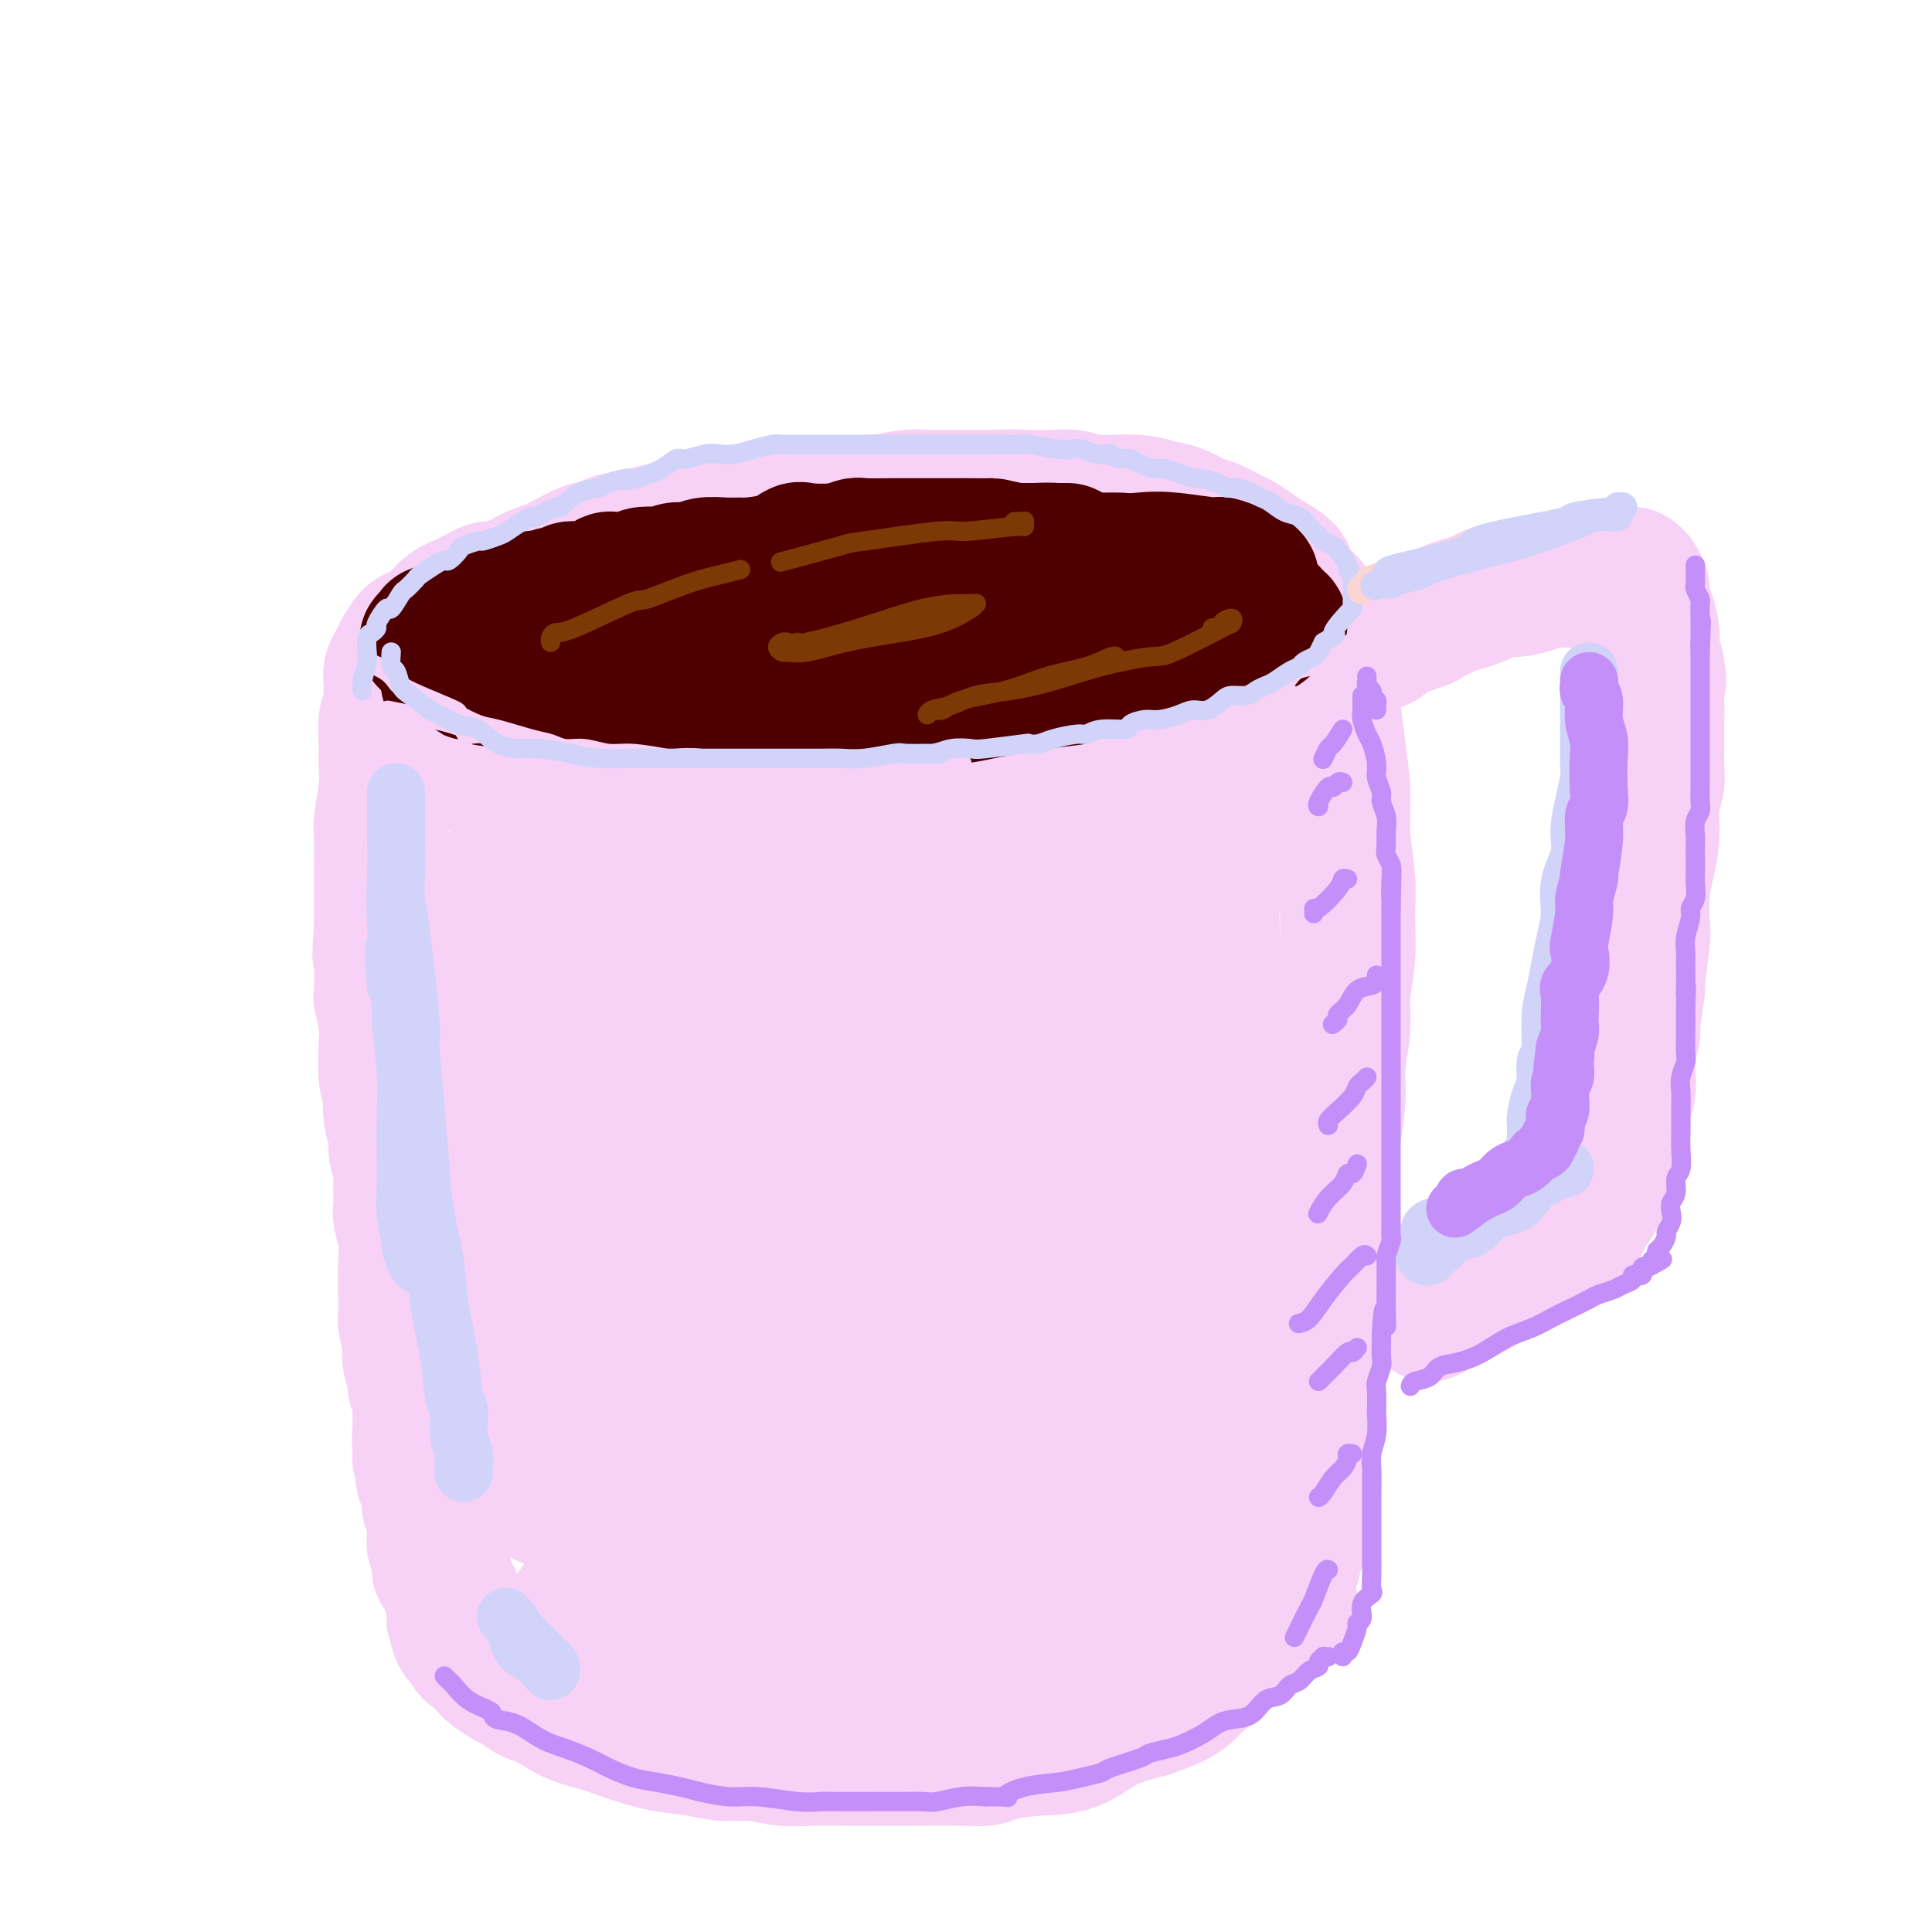 <svg viewBox='0 0 400 400' version='1.1' xmlns='http://www.w3.org/2000/svg' xmlns:xlink='http://www.w3.org/1999/xlink'><g fill='none' stroke='rgb(248,209,246)' stroke-width='28' stroke-linecap='round' stroke-linejoin='round'><path d='M234,108c0.065,0.122 0.131,0.244 0,0c-0.131,-0.244 -0.458,-0.853 -1,-1c-0.542,-0.147 -1.299,0.167 -2,0c-0.701,-0.167 -1.347,-0.816 -2,-1c-0.653,-0.184 -1.313,0.095 -2,0c-0.687,-0.095 -1.400,-0.565 -3,-1c-1.600,-0.435 -4.087,-0.834 -5,-1c-0.913,-0.166 -0.251,-0.097 -1,0c-0.749,0.097 -2.909,0.222 -4,0c-1.091,-0.222 -1.112,-0.792 -2,-1c-0.888,-0.208 -2.645,-0.056 -4,0c-1.355,0.056 -2.310,0.015 -3,0c-0.690,-0.015 -1.114,-0.004 -2,0c-0.886,0.004 -2.232,-0.000 -3,0c-0.768,0.000 -0.956,0.004 -2,0c-1.044,-0.004 -2.944,-0.016 -4,0c-1.056,0.016 -1.267,0.061 -2,0c-0.733,-0.061 -1.987,-0.227 -4,0c-2.013,0.227 -4.786,0.846 -6,1c-1.214,0.154 -0.869,-0.156 -2,0c-1.131,0.156 -3.738,0.778 -5,1c-1.262,0.222 -1.180,0.046 -2,0c-0.820,-0.046 -2.543,0.040 -4,0c-1.457,-0.040 -2.648,-0.207 -4,0c-1.352,0.207 -2.864,0.786 -4,1c-1.136,0.214 -1.896,0.061 -3,0c-1.104,-0.061 -2.552,-0.031 -4,0'/><path d='M154,106c-8.933,0.719 -4.265,1.015 -3,1c1.265,-0.015 -0.873,-0.341 -3,0c-2.127,0.341 -4.244,1.348 -6,2c-1.756,0.652 -3.151,0.949 -4,1c-0.849,0.051 -1.152,-0.143 -2,0c-0.848,0.143 -2.242,0.623 -4,1c-1.758,0.377 -3.880,0.653 -5,1c-1.120,0.347 -1.238,0.767 -2,1c-0.762,0.233 -2.168,0.280 -4,1c-1.832,0.720 -4.090,2.113 -6,3c-1.910,0.887 -3.473,1.266 -5,2c-1.527,0.734 -3.017,1.822 -5,3c-1.983,1.178 -4.458,2.446 -6,3c-1.542,0.554 -2.153,0.394 -3,1c-0.847,0.606 -1.932,1.979 -3,3c-1.068,1.021 -2.118,1.690 -3,2c-0.882,0.310 -1.595,0.262 -2,1c-0.405,0.738 -0.502,2.264 -1,3c-0.498,0.736 -1.399,0.683 -2,1c-0.601,0.317 -0.904,1.004 -1,2c-0.096,0.996 0.015,2.301 0,3c-0.015,0.699 -0.156,0.791 0,1c0.156,0.209 0.608,0.535 1,1c0.392,0.465 0.724,1.070 1,2c0.276,0.930 0.497,2.185 1,3c0.503,0.815 1.287,1.190 2,2c0.713,0.810 1.354,2.054 2,3c0.646,0.946 1.297,1.594 2,2c0.703,0.406 1.459,0.571 2,1c0.541,0.429 0.869,1.123 2,2c1.131,0.877 3.066,1.939 5,3'/><path d='M102,161c2.671,1.367 3.850,0.786 5,1c1.150,0.214 2.273,1.224 4,2c1.727,0.776 4.060,1.317 6,2c1.940,0.683 3.487,1.506 5,2c1.513,0.494 2.991,0.658 6,1c3.009,0.342 7.548,0.863 10,1c2.452,0.137 2.815,-0.111 4,0c1.185,0.111 3.191,0.581 7,1c3.809,0.419 9.421,0.789 12,1c2.579,0.211 2.126,0.265 4,0c1.874,-0.265 6.076,-0.848 10,-1c3.924,-0.152 7.570,0.129 11,0c3.430,-0.129 6.644,-0.666 10,-1c3.356,-0.334 6.854,-0.464 10,-1c3.146,-0.536 5.942,-1.479 9,-2c3.058,-0.521 6.380,-0.619 9,-1c2.620,-0.381 4.537,-1.046 8,-2c3.463,-0.954 8.471,-2.198 11,-3c2.529,-0.802 2.578,-1.163 4,-2c1.422,-0.837 4.218,-2.149 6,-3c1.782,-0.851 2.551,-1.239 4,-2c1.449,-0.761 3.579,-1.895 5,-3c1.421,-1.105 2.135,-2.183 3,-3c0.865,-0.817 1.882,-1.374 3,-2c1.118,-0.626 2.338,-1.319 3,-2c0.662,-0.681 0.766,-1.348 1,-2c0.234,-0.652 0.599,-1.288 1,-2c0.401,-0.712 0.840,-1.500 1,-2c0.160,-0.500 0.043,-0.711 0,-1c-0.043,-0.289 -0.012,-0.654 0,-1c0.012,-0.346 0.006,-0.673 0,-1'/><path d='M274,135c0.224,-1.705 -0.716,-1.467 -1,-2c-0.284,-0.533 0.089,-1.837 0,-3c-0.089,-1.163 -0.638,-2.184 -1,-3c-0.362,-0.816 -0.537,-1.426 -1,-2c-0.463,-0.574 -1.215,-1.112 -2,-2c-0.785,-0.888 -1.604,-2.126 -2,-3c-0.396,-0.874 -0.369,-1.385 -1,-2c-0.631,-0.615 -1.919,-1.335 -3,-2c-1.081,-0.665 -1.954,-1.276 -3,-2c-1.046,-0.724 -2.264,-1.560 -3,-2c-0.736,-0.440 -0.990,-0.485 -2,-1c-1.010,-0.515 -2.776,-1.501 -4,-2c-1.224,-0.499 -1.905,-0.511 -3,-1c-1.095,-0.489 -2.603,-1.455 -4,-2c-1.397,-0.545 -2.682,-0.668 -4,-1c-1.318,-0.332 -2.667,-0.873 -5,-1c-2.333,-0.127 -5.649,0.161 -8,0c-2.351,-0.161 -3.738,-0.772 -5,-1c-1.262,-0.228 -2.398,-0.072 -4,0c-1.602,0.072 -3.671,0.061 -6,0c-2.329,-0.061 -4.918,-0.171 -7,0c-2.082,0.171 -3.658,0.624 -7,1c-3.342,0.376 -8.450,0.675 -12,1c-3.550,0.325 -5.544,0.677 -7,1c-1.456,0.323 -2.376,0.616 -4,1c-1.624,0.384 -3.953,0.859 -6,1c-2.047,0.141 -3.814,-0.051 -6,0c-2.186,0.051 -4.792,0.343 -7,1c-2.208,0.657 -4.017,1.677 -6,2c-1.983,0.323 -4.138,-0.051 -6,0c-1.862,0.051 -3.431,0.525 -5,1'/><path d='M139,112c-10.982,1.545 -5.436,0.906 -5,1c0.436,0.094 -4.238,0.919 -6,1c-1.762,0.081 -0.613,-0.583 -2,0c-1.387,0.583 -5.311,2.414 -7,3c-1.689,0.586 -1.144,-0.071 -2,0c-0.856,0.071 -3.114,0.872 -6,2c-2.886,1.128 -6.400,2.585 -8,3c-1.600,0.415 -1.286,-0.211 -2,0c-0.714,0.211 -2.456,1.259 -4,2c-1.544,0.741 -2.890,1.175 -4,2c-1.110,0.825 -1.985,2.041 -3,3c-1.015,0.959 -2.171,1.660 -3,2c-0.829,0.340 -1.333,0.318 -2,1c-0.667,0.682 -1.499,2.067 -2,3c-0.501,0.933 -0.670,1.413 -1,2c-0.330,0.587 -0.819,1.282 -1,2c-0.181,0.718 -0.052,1.459 0,2c0.052,0.541 0.028,0.882 0,2c-0.028,1.118 -0.060,3.014 0,4c0.060,0.986 0.212,1.062 0,1c-0.212,-0.062 -0.788,-0.261 -1,1c-0.212,1.261 -0.061,3.981 0,5c0.061,1.019 0.030,0.338 0,1c-0.030,0.662 -0.061,2.668 0,4c0.061,1.332 0.212,1.989 0,4c-0.212,2.011 -0.789,5.376 -1,7c-0.211,1.624 -0.057,1.507 0,3c0.057,1.493 0.015,4.596 0,6c-0.015,1.404 -0.004,1.109 0,2c0.004,0.891 0.001,2.969 0,5c-0.001,2.031 -0.001,4.016 0,6'/><path d='M79,192c-0.623,9.478 -0.181,4.674 0,5c0.181,0.326 0.100,5.783 0,8c-0.100,2.217 -0.219,1.195 0,2c0.219,0.805 0.777,3.435 1,5c0.223,1.565 0.111,2.063 0,4c-0.111,1.937 -0.222,5.313 0,7c0.222,1.687 0.776,1.686 1,2c0.224,0.314 0.116,0.945 0,2c-0.116,1.055 -0.241,2.536 0,4c0.241,1.464 0.850,2.913 1,4c0.150,1.087 -0.157,1.813 0,3c0.157,1.187 0.778,2.837 1,4c0.222,1.163 0.045,1.840 0,3c-0.045,1.160 0.040,2.802 0,4c-0.040,1.198 -0.207,1.951 0,3c0.207,1.049 0.788,2.393 1,4c0.212,1.607 0.056,3.478 0,5c-0.056,1.522 -0.011,2.696 0,4c0.011,1.304 -0.011,2.739 0,4c0.011,1.261 0.054,2.346 0,3c-0.054,0.654 -0.207,0.875 0,2c0.207,1.125 0.772,3.155 1,4c0.228,0.845 0.117,0.504 0,1c-0.117,0.496 -0.242,1.828 0,3c0.242,1.172 0.849,2.185 1,3c0.151,0.815 -0.156,1.431 0,2c0.156,0.569 0.774,1.092 1,2c0.226,0.908 0.061,2.202 0,3c-0.061,0.798 -0.016,1.099 0,2c0.016,0.901 0.005,2.400 0,3c-0.005,0.600 -0.002,0.300 0,0'/><path d='M87,297c1.238,16.631 0.332,5.709 0,2c-0.332,-3.709 -0.090,-0.205 0,1c0.090,1.205 0.028,0.112 0,0c-0.028,-0.112 -0.022,0.757 0,1c0.022,0.243 0.058,-0.141 0,0c-0.058,0.141 -0.212,0.807 0,1c0.212,0.193 0.789,-0.088 1,0c0.211,0.088 0.056,0.545 0,1c-0.056,0.455 -0.011,0.907 0,1c0.011,0.093 -0.011,-0.172 0,0c0.011,0.172 0.054,0.780 0,1c-0.054,0.220 -0.207,0.051 0,1c0.207,0.949 0.773,3.017 1,4c0.227,0.983 0.113,0.883 0,1c-0.113,0.117 -0.226,0.451 0,1c0.226,0.549 0.792,1.312 1,2c0.208,0.688 0.060,1.301 0,2c-0.060,0.699 -0.030,1.483 0,2c0.030,0.517 0.061,0.768 0,1c-0.061,0.232 -0.213,0.444 0,1c0.213,0.556 0.792,1.457 1,2c0.208,0.543 0.044,0.730 0,1c-0.044,0.270 0.030,0.623 0,1c-0.030,0.377 -0.166,0.778 0,1c0.166,0.222 0.632,0.266 1,1c0.368,0.734 0.638,2.159 1,3c0.362,0.841 0.818,1.097 1,2c0.182,0.903 0.091,2.451 0,4'/><path d='M94,335c1.488,6.389 1.708,3.361 2,3c0.292,-0.361 0.656,1.945 1,3c0.344,1.055 0.668,0.859 1,1c0.332,0.141 0.673,0.619 1,1c0.327,0.381 0.639,0.664 1,1c0.361,0.336 0.771,0.724 1,1c0.229,0.276 0.275,0.439 1,1c0.725,0.561 2.128,1.519 3,2c0.872,0.481 1.215,0.485 2,1c0.785,0.515 2.014,1.541 3,2c0.986,0.459 1.731,0.350 3,1c1.269,0.650 3.062,2.058 5,3c1.938,0.942 4.022,1.419 6,2c1.978,0.581 3.851,1.265 6,2c2.149,0.735 4.576,1.521 7,2c2.424,0.479 4.845,0.650 7,1c2.155,0.350 4.042,0.878 6,1c1.958,0.122 3.985,-0.164 6,0c2.015,0.164 4.019,0.776 6,1c1.981,0.224 3.940,0.060 6,0c2.060,-0.060 4.220,-0.016 6,0c1.780,0.016 3.180,0.005 6,0c2.820,-0.005 7.059,-0.004 9,0c1.941,0.004 1.583,0.012 3,0c1.417,-0.012 4.607,-0.042 7,0c2.393,0.042 3.988,0.156 5,0c1.012,-0.156 1.443,-0.583 3,-1c1.557,-0.417 4.242,-0.823 7,-1c2.758,-0.177 5.589,-0.125 8,-1c2.411,-0.875 4.403,-2.679 7,-4c2.597,-1.321 5.798,-2.161 9,-3'/><path d='M238,354c6.967,-2.392 7.383,-3.373 9,-5c1.617,-1.627 4.433,-3.900 7,-6c2.567,-2.100 4.884,-4.027 7,-6c2.116,-1.973 4.031,-3.993 5,-5c0.969,-1.007 0.991,-1.002 1,-1c0.009,0.002 0.004,0.001 0,0'/><path d='M274,131c0.424,0.436 0.849,0.872 1,2c0.151,1.128 0.029,2.948 0,4c-0.029,1.052 0.035,1.334 0,2c-0.035,0.666 -0.168,1.714 0,3c0.168,1.286 0.637,2.809 1,5c0.363,2.191 0.619,5.048 1,8c0.381,2.952 0.888,5.998 1,9c0.112,3.002 -0.170,5.960 0,9c0.170,3.040 0.793,6.162 1,9c0.207,2.838 -0.001,5.391 0,8c0.001,2.609 0.211,5.275 0,8c-0.211,2.725 -0.844,5.510 -1,8c-0.156,2.490 0.165,4.685 0,7c-0.165,2.315 -0.815,4.751 -1,7c-0.185,2.249 0.095,4.310 0,7c-0.095,2.690 -0.565,6.007 -1,8c-0.435,1.993 -0.833,2.660 -1,5c-0.167,2.340 -0.101,6.352 0,8c0.101,1.648 0.237,0.932 0,2c-0.237,1.068 -0.848,3.919 -1,6c-0.152,2.081 0.156,3.391 0,5c-0.156,1.609 -0.777,3.517 -1,5c-0.223,1.483 -0.050,2.542 0,4c0.050,1.458 -0.025,3.316 0,5c0.025,1.684 0.150,3.196 0,5c-0.150,1.804 -0.575,3.902 -1,6'/><path d='M272,286c-1.083,13.820 -0.290,4.371 0,2c0.290,-2.371 0.079,2.336 0,5c-0.079,2.664 -0.025,3.284 0,4c0.025,0.716 0.020,1.527 0,3c-0.020,1.473 -0.056,3.606 0,5c0.056,1.394 0.205,2.048 0,3c-0.205,0.952 -0.762,2.201 -1,3c-0.238,0.799 -0.156,1.149 0,2c0.156,0.851 0.387,2.205 0,3c-0.387,0.795 -1.391,1.031 -2,2c-0.609,0.969 -0.823,2.671 -1,4c-0.177,1.329 -0.318,2.287 -1,3c-0.682,0.713 -1.907,1.183 -3,2c-1.093,0.817 -2.056,1.982 -5,4c-2.944,2.018 -7.870,4.889 -11,7c-3.130,2.111 -4.466,3.460 -5,4c-0.534,0.540 -0.267,0.270 0,0'/><path d='M286,133c-0.053,-0.366 -0.107,-0.732 0,-1c0.107,-0.268 0.373,-0.439 2,-1c1.627,-0.561 4.614,-1.512 6,-2c1.386,-0.488 1.171,-0.512 2,-1c0.829,-0.488 2.700,-1.441 4,-2c1.300,-0.559 2.027,-0.723 3,-1c0.973,-0.277 2.192,-0.665 3,-1c0.808,-0.335 1.204,-0.615 2,-1c0.796,-0.385 1.992,-0.874 3,-1c1.008,-0.126 1.830,0.111 3,0c1.170,-0.111 2.689,-0.569 4,-1c1.311,-0.431 2.413,-0.833 3,-1c0.587,-0.167 0.658,-0.097 2,0c1.342,0.097 3.955,0.222 5,0c1.045,-0.222 0.521,-0.791 1,-1c0.479,-0.209 1.959,-0.057 3,0c1.041,0.057 1.642,0.019 2,0c0.358,-0.019 0.473,-0.021 1,0c0.527,0.021 1.466,0.064 2,0c0.534,-0.064 0.664,-0.236 1,0c0.336,0.236 0.877,0.880 1,1c0.123,0.120 -0.173,-0.284 0,0c0.173,0.284 0.816,1.258 1,2c0.184,0.742 -0.092,1.254 0,2c0.092,0.746 0.550,1.726 1,3c0.450,1.274 0.890,2.843 1,4c0.110,1.157 -0.112,1.902 0,3c0.112,1.098 0.556,2.549 1,4'/><path d='M343,138c0.773,3.655 0.207,3.294 0,4c-0.207,0.706 -0.054,2.480 0,4c0.054,1.520 0.011,2.785 0,4c-0.011,1.215 0.012,2.378 0,4c-0.012,1.622 -0.059,3.703 0,5c0.059,1.297 0.222,1.811 0,3c-0.222,1.189 -0.830,3.054 -1,5c-0.170,1.946 0.099,3.975 0,6c-0.099,2.025 -0.567,4.047 -1,6c-0.433,1.953 -0.833,3.837 -1,6c-0.167,2.163 -0.101,4.605 0,6c0.101,1.395 0.238,1.744 0,4c-0.238,2.256 -0.852,6.420 -1,8c-0.148,1.580 0.170,0.575 0,2c-0.170,1.425 -0.829,5.281 -1,7c-0.171,1.719 0.146,1.303 0,2c-0.146,0.697 -0.756,2.509 -1,4c-0.244,1.491 -0.121,2.663 0,4c0.121,1.337 0.239,2.840 0,4c-0.239,1.160 -0.836,1.979 -1,3c-0.164,1.021 0.106,2.246 0,4c-0.106,1.754 -0.588,4.037 -1,5c-0.412,0.963 -0.754,0.605 -1,1c-0.246,0.395 -0.394,1.544 -1,3c-0.606,1.456 -1.668,3.219 -2,4c-0.332,0.781 0.066,0.580 0,1c-0.066,0.420 -0.598,1.461 -1,2c-0.402,0.539 -0.675,0.578 -1,1c-0.325,0.422 -0.703,1.229 -1,2c-0.297,0.771 -0.513,1.506 -1,2c-0.487,0.494 -1.243,0.747 -2,1'/><path d='M325,255c-1.872,3.559 -1.052,1.458 -1,1c0.052,-0.458 -0.665,0.729 -2,2c-1.335,1.271 -3.288,2.627 -4,3c-0.712,0.373 -0.183,-0.237 -1,0c-0.817,0.237 -2.979,1.321 -6,3c-3.021,1.679 -6.901,3.953 -9,5c-2.099,1.047 -2.418,0.868 -3,1c-0.582,0.132 -1.426,0.574 -2,1c-0.574,0.426 -0.878,0.836 -1,1c-0.122,0.164 -0.061,0.082 0,0'/><path d='M262,164c0.555,0.512 1.109,1.025 0,3c-1.109,1.975 -3.883,5.413 -6,9c-2.117,3.587 -3.578,7.321 -7,12c-3.422,4.679 -8.805,10.301 -11,13c-2.195,2.699 -1.201,2.474 -6,7c-4.799,4.526 -15.391,13.802 -21,18c-5.609,4.198 -6.234,3.319 -9,5c-2.766,1.681 -7.673,5.923 -15,10c-7.327,4.077 -17.076,7.990 -22,10c-4.924,2.010 -5.024,2.118 -7,3c-1.976,0.882 -5.828,2.537 -10,3c-4.172,0.463 -8.666,-0.266 -11,-1c-2.334,-0.734 -2.510,-1.471 -3,-2c-0.490,-0.529 -1.293,-0.849 -2,-3c-0.707,-2.151 -1.317,-6.134 -2,-9c-0.683,-2.866 -1.437,-4.617 -2,-7c-0.563,-2.383 -0.933,-5.398 -1,-7c-0.067,-1.602 0.171,-1.790 0,-3c-0.171,-1.210 -0.750,-3.441 -2,-6c-1.250,-2.559 -3.169,-5.447 -4,-7c-0.831,-1.553 -0.572,-1.770 -1,-3c-0.428,-1.230 -1.543,-3.473 -3,-5c-1.457,-1.527 -3.257,-2.337 -5,-4c-1.743,-1.663 -3.431,-4.178 -5,-6c-1.569,-1.822 -3.020,-2.949 -4,-4c-0.980,-1.051 -1.490,-2.025 -2,-3'/><path d='M101,187c-2.926,-2.783 -2.242,-1.240 -2,-1c0.242,0.240 0.041,-0.824 0,-1c-0.041,-0.176 0.077,0.535 0,1c-0.077,0.465 -0.348,0.682 0,3c0.348,2.318 1.315,6.736 2,11c0.685,4.264 1.086,8.373 2,17c0.914,8.627 2.340,21.771 3,28c0.660,6.229 0.555,5.542 1,9c0.445,3.458 1.440,11.063 2,17c0.560,5.937 0.685,10.208 1,14c0.315,3.792 0.820,7.106 1,10c0.180,2.894 0.035,5.370 0,7c-0.035,1.630 0.039,2.414 0,3c-0.039,0.586 -0.192,0.972 0,1c0.192,0.028 0.728,-0.304 1,0c0.272,0.304 0.281,1.242 0,-2c-0.281,-3.242 -0.853,-10.664 -1,-18c-0.147,-7.336 0.130,-14.585 0,-19c-0.130,-4.415 -0.667,-5.997 -1,-10c-0.333,-4.003 -0.461,-10.428 -1,-16c-0.539,-5.572 -1.488,-10.290 -2,-14c-0.512,-3.710 -0.586,-6.410 -1,-9c-0.414,-2.590 -1.169,-5.069 -2,-8c-0.831,-2.931 -1.739,-6.315 -2,-8c-0.261,-1.685 0.127,-1.671 0,-2c-0.127,-0.329 -0.767,-1.001 -1,-1c-0.233,0.001 -0.060,0.674 0,2c0.060,1.326 0.006,3.304 0,5c-0.006,1.696 0.037,3.111 0,8c-0.037,4.889 -0.153,13.254 0,21c0.153,7.746 0.577,14.873 1,22'/><path d='M102,257c0.692,13.092 1.923,16.821 3,22c1.077,5.179 2.001,11.808 3,17c0.999,5.192 2.072,8.947 3,11c0.928,2.053 1.709,2.404 2,3c0.291,0.596 0.092,1.439 0,-2c-0.092,-3.439 -0.076,-11.159 0,-18c0.076,-6.841 0.213,-12.803 0,-20c-0.213,-7.197 -0.775,-15.628 -1,-19c-0.225,-3.372 -0.112,-1.686 0,0'/><path d='M110,205c-0.452,-0.346 -0.904,-0.692 -1,-1c-0.096,-0.308 0.162,-0.576 0,-1c-0.162,-0.424 -0.746,-1.002 -1,-2c-0.254,-0.998 -0.180,-2.415 0,-3c0.180,-0.585 0.465,-0.338 1,-1c0.535,-0.662 1.319,-2.232 2,-3c0.681,-0.768 1.259,-0.736 3,-1c1.741,-0.264 4.644,-0.826 8,-1c3.356,-0.174 7.166,0.041 12,0c4.834,-0.041 10.692,-0.338 16,0c5.308,0.338 10.067,1.311 15,2c4.933,0.689 10.039,1.094 17,1c6.961,-0.094 15.776,-0.686 20,-1c4.224,-0.314 3.856,-0.350 6,-1c2.144,-0.650 6.799,-1.915 10,-3c3.201,-1.085 4.948,-1.989 7,-3c2.052,-1.011 4.410,-2.128 6,-3c1.590,-0.872 2.412,-1.500 3,-2c0.588,-0.500 0.940,-0.871 1,-1c0.060,-0.129 -0.174,-0.014 0,0c0.174,0.014 0.754,-0.071 1,0c0.246,0.071 0.156,0.298 0,0c-0.156,-0.298 -0.380,-1.119 -1,1c-0.620,2.119 -1.637,7.180 -3,12c-1.363,4.820 -3.073,9.400 -4,12c-0.927,2.600 -1.072,3.219 -2,6c-0.928,2.781 -2.641,7.725 -4,12c-1.359,4.275 -2.366,7.882 -3,11c-0.634,3.118 -0.895,5.748 -1,8c-0.105,2.252 -0.052,4.126 0,6'/><path d='M218,249c-2.036,10.687 0.872,3.903 2,2c1.128,-1.903 0.474,1.074 2,0c1.526,-1.074 5.232,-6.200 7,-9c1.768,-2.800 1.600,-3.275 2,-5c0.400,-1.725 1.369,-4.699 4,-12c2.631,-7.301 6.924,-18.928 9,-24c2.076,-5.072 1.933,-3.588 2,-4c0.067,-0.412 0.342,-2.721 1,-5c0.658,-2.279 1.697,-4.529 2,-6c0.303,-1.471 -0.131,-2.162 0,-3c0.131,-0.838 0.826,-1.822 1,-2c0.174,-0.178 -0.175,0.452 0,1c0.175,0.548 0.874,1.016 1,2c0.126,0.984 -0.320,2.486 0,9c0.320,6.514 1.407,18.040 2,23c0.593,4.960 0.693,3.355 1,8c0.307,4.645 0.821,15.540 1,23c0.179,7.460 0.024,11.484 0,14c-0.024,2.516 0.082,3.523 0,6c-0.082,2.477 -0.351,6.425 -1,10c-0.649,3.575 -1.679,6.776 -3,11c-1.321,4.224 -2.933,9.471 -4,12c-1.067,2.529 -1.589,2.339 -3,4c-1.411,1.661 -3.710,5.174 -6,8c-2.290,2.826 -4.571,4.965 -7,7c-2.429,2.035 -5.005,3.966 -8,6c-2.995,2.034 -6.407,4.172 -10,6c-3.593,1.828 -7.365,3.346 -11,5c-3.635,1.654 -7.132,3.445 -11,5c-3.868,1.555 -8.105,2.873 -12,4c-3.895,1.127 -7.447,2.064 -11,3'/><path d='M168,348c-10.569,3.723 -9.490,1.529 -11,1c-1.510,-0.529 -5.608,0.606 -9,1c-3.392,0.394 -6.078,0.047 -8,0c-1.922,-0.047 -3.082,0.208 -4,0c-0.918,-0.208 -1.596,-0.877 -1,-1c0.596,-0.123 2.465,0.299 9,-1c6.535,-1.299 17.734,-4.321 23,-6c5.266,-1.679 4.597,-2.017 8,-3c3.403,-0.983 10.879,-2.611 17,-4c6.121,-1.389 10.888,-2.540 16,-4c5.112,-1.460 10.568,-3.228 15,-5c4.432,-1.772 7.840,-3.548 11,-5c3.160,-1.452 6.070,-2.579 8,-4c1.930,-1.421 2.878,-3.136 4,-4c1.122,-0.864 2.417,-0.878 3,-1c0.583,-0.122 0.453,-0.354 0,1c-0.453,1.354 -1.228,4.292 -2,6c-0.772,1.708 -1.541,2.185 -3,4c-1.459,1.815 -3.609,4.967 -7,9c-3.391,4.033 -8.023,8.947 -12,12c-3.977,3.053 -7.297,4.245 -9,5c-1.703,0.755 -1.788,1.072 -6,2c-4.212,0.928 -12.552,2.465 -16,3c-3.448,0.535 -2.004,0.066 -6,0c-3.996,-0.066 -13.431,0.271 -18,0c-4.569,-0.271 -4.271,-1.150 -7,-2c-2.729,-0.850 -8.484,-1.671 -13,-3c-4.516,-1.329 -7.793,-3.165 -11,-5c-3.207,-1.835 -6.345,-3.667 -9,-5c-2.655,-1.333 -4.828,-2.166 -7,-3'/><path d='M123,336c-7.379,-3.554 -2.327,-3.440 -1,-4c1.327,-0.560 -1.070,-1.795 2,-5c3.070,-3.205 11.607,-8.381 16,-11c4.393,-2.619 4.642,-2.681 8,-5c3.358,-2.319 9.826,-6.896 16,-11c6.174,-4.104 12.056,-7.736 18,-11c5.944,-3.264 11.952,-6.159 17,-9c5.048,-2.841 9.138,-5.629 13,-8c3.862,-2.371 7.497,-4.325 10,-6c2.503,-1.675 3.875,-3.071 5,-4c1.125,-0.929 2.004,-1.393 2,-1c-0.004,0.393 -0.891,1.642 -1,2c-0.109,0.358 0.561,-0.174 -3,4c-3.561,4.174 -11.354,13.056 -15,17c-3.646,3.944 -3.145,2.950 -6,5c-2.855,2.050 -9.065,7.143 -14,11c-4.935,3.857 -8.596,6.479 -14,10c-5.404,3.521 -12.552,7.941 -16,10c-3.448,2.059 -3.196,1.756 -4,2c-0.804,0.244 -2.662,1.035 -4,1c-1.338,-0.035 -2.155,-0.894 -1,-3c1.155,-2.106 4.282,-5.458 7,-9c2.718,-3.542 5.028,-7.274 13,-14c7.972,-6.726 21.606,-16.448 28,-21c6.394,-4.552 5.546,-3.935 9,-6c3.454,-2.065 11.209,-6.812 17,-10c5.791,-3.188 9.618,-4.815 13,-6c3.382,-1.185 6.319,-1.926 8,-1c1.681,0.926 2.106,3.518 2,5c-0.106,1.482 -0.745,1.852 -3,5c-2.255,3.148 -6.128,9.074 -10,15'/><path d='M235,278c-4.199,5.677 -8.197,9.869 -13,14c-4.803,4.131 -10.409,8.201 -16,12c-5.591,3.799 -11.165,7.328 -16,10c-4.835,2.672 -8.931,4.488 -14,6c-5.069,1.512 -11.110,2.720 -14,2c-2.890,-0.720 -2.629,-3.367 -3,-4c-0.371,-0.633 -1.375,0.750 1,-4c2.375,-4.750 8.129,-15.631 11,-21c2.871,-5.369 2.861,-5.225 6,-9c3.139,-3.775 9.428,-11.470 15,-18c5.572,-6.530 10.425,-11.897 15,-17c4.575,-5.103 8.870,-9.942 12,-14c3.130,-4.058 5.094,-7.335 7,-10c1.906,-2.665 3.753,-4.720 4,-7c0.247,-2.280 -1.108,-4.787 -2,-6c-0.892,-1.213 -1.322,-1.132 -3,-1c-1.678,0.132 -4.604,0.316 -10,2c-5.396,1.684 -13.264,4.868 -20,8c-6.736,3.132 -12.342,6.213 -21,12c-8.658,5.787 -20.370,14.280 -28,20c-7.630,5.720 -11.178,8.666 -15,12c-3.822,3.334 -7.919,7.054 -10,9c-2.081,1.946 -2.145,2.117 -2,3c0.145,0.883 0.498,2.479 1,3c0.502,0.521 1.153,-0.034 4,-2c2.847,-1.966 7.889,-5.344 13,-9c5.111,-3.656 10.292,-7.590 15,-12c4.708,-4.410 8.942,-9.295 13,-14c4.058,-4.705 7.939,-9.228 11,-13c3.061,-3.772 5.303,-6.792 6,-10c0.697,-3.208 -0.152,-6.604 -1,-10'/><path d='M181,210c-0.235,-2.116 -0.324,-2.404 -2,-3c-1.676,-0.596 -4.939,-1.498 -9,-2c-4.061,-0.502 -8.918,-0.602 -14,0c-5.082,0.602 -10.388,1.907 -15,3c-4.612,1.093 -8.531,1.973 -13,4c-4.469,2.027 -9.488,5.200 -12,7c-2.512,1.800 -2.517,2.226 -3,3c-0.483,0.774 -1.443,1.895 -1,8c0.443,6.105 2.288,17.194 3,22c0.712,4.806 0.291,3.330 2,9c1.709,5.670 5.548,18.488 8,26c2.452,7.512 3.518,9.719 4,11c0.482,1.281 0.379,1.636 2,3c1.621,1.364 4.966,3.739 7,4c2.034,0.261 2.758,-1.590 5,-5c2.242,-3.410 6.002,-8.379 8,-11c1.998,-2.621 2.234,-2.895 4,-6c1.766,-3.105 5.060,-9.041 8,-15c2.940,-5.959 5.525,-11.941 8,-17c2.475,-5.059 4.841,-9.194 6,-12c1.159,-2.806 1.112,-4.282 1,-5c-0.112,-0.718 -0.290,-0.677 -1,0c-0.710,0.677 -1.953,1.991 -4,4c-2.047,2.009 -4.898,4.712 -9,10c-4.102,5.288 -9.455,13.161 -13,19c-3.545,5.839 -5.281,9.645 -7,13c-1.719,3.355 -3.419,6.258 -4,8c-0.581,1.742 -0.042,2.323 0,3c0.042,0.677 -0.412,1.452 0,1c0.412,-0.452 1.689,-2.129 4,-5c2.311,-2.871 5.655,-6.935 9,-11'/><path d='M153,276c3.379,-4.779 5.326,-9.227 7,-14c1.674,-4.773 3.075,-9.871 4,-15c0.925,-5.129 1.372,-10.289 1,-14c-0.372,-3.711 -1.565,-5.973 -3,-8c-1.435,-2.027 -3.113,-3.818 -7,-3c-3.887,0.818 -9.984,4.244 -13,6c-3.016,1.756 -2.951,1.843 -5,4c-2.049,2.157 -6.213,6.385 -9,10c-2.787,3.615 -4.197,6.617 -5,10c-0.803,3.383 -1.000,7.145 0,10c1.000,2.855 3.197,4.802 6,6c2.803,1.198 6.213,1.649 10,1c3.787,-0.649 7.952,-2.396 12,-5c4.048,-2.604 7.981,-6.063 11,-9c3.019,-2.937 5.126,-5.352 7,-9c1.874,-3.648 3.517,-8.530 4,-11c0.483,-2.470 -0.193,-2.528 -1,-3c-0.807,-0.472 -1.744,-1.359 -3,-1c-1.256,0.359 -2.832,1.962 -6,5c-3.168,3.038 -7.930,7.510 -11,11c-3.070,3.490 -4.449,5.997 -5,7c-0.551,1.003 -0.276,0.501 0,0'/></g>
<g fill='none' stroke='rgb(78,0,0)' stroke-width='28' stroke-linecap='round' stroke-linejoin='round'><path d='M221,114c-0.347,-0.000 -0.694,-0.000 -1,0c-0.306,0.000 -0.571,0.000 -1,0c-0.429,-0.000 -1.023,-0.000 -2,0c-0.977,0.000 -2.338,0.000 -3,0c-0.662,-0.000 -0.624,-0.000 -1,0c-0.376,0.000 -1.167,0.000 -2,0c-0.833,-0.000 -1.709,-0.001 -3,0c-1.291,0.001 -2.996,0.004 -4,0c-1.004,-0.004 -1.307,-0.016 -2,0c-0.693,0.016 -1.776,0.061 -3,0c-1.224,-0.061 -2.588,-0.227 -4,0c-1.412,0.227 -2.872,0.846 -4,1c-1.128,0.154 -1.924,-0.156 -3,0c-1.076,0.156 -2.432,0.777 -4,1c-1.568,0.223 -3.350,0.046 -5,0c-1.650,-0.046 -3.169,0.039 -4,0c-0.831,-0.039 -0.972,-0.203 -2,0c-1.028,0.203 -2.941,0.771 -4,1c-1.059,0.229 -1.265,0.118 -2,0c-0.735,-0.118 -2.000,-0.243 -3,0c-1.000,0.243 -1.736,0.853 -3,1c-1.264,0.147 -3.057,-0.168 -4,0c-0.943,0.168 -1.037,0.818 -2,1c-0.963,0.182 -2.797,-0.103 -4,0c-1.203,0.103 -1.776,0.595 -3,1c-1.224,0.405 -3.099,0.725 -4,1c-0.901,0.275 -0.829,0.507 -2,1c-1.171,0.493 -3.586,1.246 -6,2'/><path d='M136,124c-4.934,1.306 -3.270,1.072 -3,1c0.270,-0.072 -0.854,0.017 -2,0c-1.146,-0.017 -2.313,-0.140 -3,0c-0.687,0.140 -0.894,0.544 -2,1c-1.106,0.456 -3.111,0.963 -4,1c-0.889,0.037 -0.661,-0.398 -1,0c-0.339,0.398 -1.243,1.627 -2,2c-0.757,0.373 -1.366,-0.111 -2,0c-0.634,0.111 -1.292,0.819 -2,1c-0.708,0.181 -1.467,-0.163 -2,0c-0.533,0.163 -0.839,0.832 -1,1c-0.161,0.168 -0.176,-0.166 -1,0c-0.824,0.166 -2.455,0.833 -3,1c-0.545,0.167 -0.002,-0.167 0,0c0.002,0.167 -0.535,0.833 -1,1c-0.465,0.167 -0.857,-0.165 -1,0c-0.143,0.165 -0.035,0.828 0,1c0.035,0.172 -0.001,-0.148 0,0c0.001,0.148 0.039,0.765 0,1c-0.039,0.235 -0.157,0.087 0,0c0.157,-0.087 0.588,-0.112 1,0c0.412,0.112 0.804,0.362 2,1c1.196,0.638 3.195,1.662 4,2c0.805,0.338 0.417,-0.012 1,0c0.583,0.012 2.136,0.385 3,1c0.864,0.615 1.040,1.473 2,2c0.960,0.527 2.703,0.722 4,1c1.297,0.278 2.149,0.639 3,1'/><path d='M126,143c3.493,1.571 2.226,0.999 3,1c0.774,0.001 3.590,0.574 5,1c1.410,0.426 1.413,0.705 2,1c0.587,0.295 1.759,0.605 4,1c2.241,0.395 5.550,0.877 7,1c1.450,0.123 1.040,-0.111 2,0c0.960,0.111 3.290,0.567 5,1c1.710,0.433 2.802,0.844 4,1c1.198,0.156 2.504,0.056 5,0c2.496,-0.056 6.182,-0.067 8,0c1.818,0.067 1.770,0.211 2,0c0.230,-0.211 0.740,-0.778 2,-1c1.260,-0.222 3.271,-0.097 5,0c1.729,0.097 3.174,0.168 5,0c1.826,-0.168 4.031,-0.574 6,-1c1.969,-0.426 3.701,-0.870 6,-1c2.299,-0.130 5.166,0.055 7,0c1.834,-0.055 2.634,-0.348 5,-1c2.366,-0.652 6.298,-1.661 8,-2c1.702,-0.339 1.176,-0.006 2,0c0.824,0.006 2.999,-0.313 5,-1c2.001,-0.687 3.828,-1.742 5,-2c1.172,-0.258 1.688,0.282 3,0c1.312,-0.282 3.418,-1.385 5,-2c1.582,-0.615 2.640,-0.742 3,-1c0.360,-0.258 0.022,-0.646 1,-1c0.978,-0.354 3.270,-0.672 4,-1c0.730,-0.328 -0.103,-0.665 0,-1c0.103,-0.335 1.143,-0.667 2,-1c0.857,-0.333 1.531,-0.667 2,-1c0.469,-0.333 0.735,-0.667 1,-1'/><path d='M250,132c3.009,-1.571 1.530,-0.997 1,-1c-0.530,-0.003 -0.111,-0.583 0,-1c0.111,-0.417 -0.085,-0.672 0,-1c0.085,-0.328 0.452,-0.731 1,-1c0.548,-0.269 1.278,-0.406 1,-1c-0.278,-0.594 -1.563,-1.646 -2,-2c-0.437,-0.354 -0.026,-0.012 0,0c0.026,0.012 -0.333,-0.307 -1,-1c-0.667,-0.693 -1.642,-1.759 -3,-2c-1.358,-0.241 -3.098,0.342 -4,0c-0.902,-0.342 -0.967,-1.608 -3,-2c-2.033,-0.392 -6.035,0.091 -9,0c-2.965,-0.091 -4.893,-0.757 -6,-1c-1.107,-0.243 -1.392,-0.063 -3,0c-1.608,0.063 -4.539,0.011 -7,0c-2.461,-0.011 -4.452,0.021 -7,0c-2.548,-0.021 -5.653,-0.095 -8,0c-2.347,0.095 -3.935,0.358 -7,1c-3.065,0.642 -7.607,1.663 -10,2c-2.393,0.337 -2.636,-0.009 -4,0c-1.364,0.009 -3.848,0.373 -6,1c-2.152,0.627 -3.971,1.516 -6,2c-2.029,0.484 -4.266,0.563 -6,1c-1.734,0.437 -2.964,1.231 -4,2c-1.036,0.769 -1.879,1.512 -3,2c-1.121,0.488 -2.519,0.722 -3,1c-0.481,0.278 -0.046,0.599 0,1c0.046,0.401 -0.297,0.881 0,1c0.297,0.119 1.234,-0.122 3,0c1.766,0.122 4.362,0.606 8,1c3.638,0.394 8.319,0.697 13,1'/><path d='M175,135c6.248,0.671 9.867,0.349 14,0c4.133,-0.349 8.779,-0.724 13,-1c4.221,-0.276 8.017,-0.451 11,-1c2.983,-0.549 5.154,-1.472 7,-2c1.846,-0.528 3.366,-0.662 5,-1c1.634,-0.338 3.380,-0.879 4,-1c0.620,-0.121 0.114,0.179 0,0c-0.114,-0.179 0.165,-0.835 0,-1c-0.165,-0.165 -0.774,0.163 -1,0c-0.226,-0.163 -0.071,-0.817 0,-1c0.071,-0.183 0.056,0.103 0,0c-0.056,-0.103 -0.154,-0.596 0,-1c0.154,-0.404 0.559,-0.720 1,-1c0.441,-0.280 0.917,-0.524 2,-1c1.083,-0.476 2.774,-1.184 4,-2c1.226,-0.816 1.989,-1.739 3,-2c1.011,-0.261 2.272,0.140 3,0c0.728,-0.140 0.924,-0.822 1,-1c0.076,-0.178 0.031,0.148 0,0c-0.031,-0.148 -0.048,-0.771 0,-1c0.048,-0.229 0.161,-0.064 0,0c-0.161,0.064 -0.598,0.027 -1,0c-0.402,-0.027 -0.770,-0.045 -1,0c-0.230,0.045 -0.321,0.153 -1,0c-0.679,-0.153 -1.944,-0.567 -3,-1c-1.056,-0.433 -1.902,-0.887 -4,-1c-2.098,-0.113 -5.446,0.113 -7,0c-1.554,-0.113 -1.313,-0.566 -2,-1c-0.687,-0.434 -2.300,-0.847 -4,-1c-1.700,-0.153 -3.486,-0.044 -5,0c-1.514,0.044 -2.757,0.022 -4,0'/><path d='M210,114c-5.656,-1.155 -4.296,-1.041 -5,-1c-0.704,0.041 -3.473,0.011 -5,0c-1.527,-0.011 -1.814,-0.003 -3,0c-1.186,0.003 -3.272,-0.000 -5,0c-1.728,0.000 -3.099,0.004 -4,0c-0.901,-0.004 -1.331,-0.015 -3,0c-1.669,0.015 -4.578,0.055 -6,0c-1.422,-0.055 -1.357,-0.204 -2,0c-0.643,0.204 -1.994,0.762 -4,1c-2.006,0.238 -4.669,0.155 -6,0c-1.331,-0.155 -1.331,-0.381 -2,0c-0.669,0.381 -2.006,1.369 -4,2c-1.994,0.631 -4.644,0.905 -6,1c-1.356,0.095 -1.417,0.010 -2,0c-0.583,-0.010 -1.690,0.053 -3,0c-1.310,-0.053 -2.825,-0.224 -4,0c-1.175,0.224 -2.010,0.844 -3,1c-0.990,0.156 -2.136,-0.151 -3,0c-0.864,0.151 -1.447,0.759 -2,1c-0.553,0.241 -1.075,0.117 -2,0c-0.925,-0.117 -2.252,-0.225 -3,0c-0.748,0.225 -0.915,0.782 -2,1c-1.085,0.218 -3.088,0.097 -4,0c-0.912,-0.097 -0.735,-0.171 -1,0c-0.265,0.171 -0.973,0.586 -2,1c-1.027,0.414 -2.372,0.828 -3,1c-0.628,0.172 -0.538,0.101 -1,0c-0.462,-0.101 -1.474,-0.233 -2,0c-0.526,0.233 -0.565,0.832 -1,1c-0.435,0.168 -1.267,-0.095 -2,0c-0.733,0.095 -1.366,0.547 -2,1'/><path d='M113,124c-8.488,1.563 -2.707,0.470 -1,0c1.707,-0.470 -0.659,-0.318 -2,0c-1.341,0.318 -1.659,0.804 -2,1c-0.341,0.196 -0.707,0.104 -1,0c-0.293,-0.104 -0.512,-0.220 -1,0c-0.488,0.220 -1.244,0.776 -2,1c-0.756,0.224 -1.512,0.117 -2,0c-0.488,-0.117 -0.708,-0.242 -1,0c-0.292,0.242 -0.656,0.853 -1,1c-0.344,0.147 -0.669,-0.171 -1,0c-0.331,0.171 -0.667,0.829 -1,1c-0.333,0.171 -0.663,-0.146 -1,0c-0.337,0.146 -0.682,0.756 -1,1c-0.318,0.244 -0.610,0.122 -1,0c-0.390,-0.122 -0.879,-0.243 -1,0c-0.121,0.243 0.126,0.850 0,1c-0.126,0.150 -0.626,-0.156 -1,0c-0.374,0.156 -0.622,0.773 -1,1c-0.378,0.227 -0.885,0.065 -1,0c-0.115,-0.065 0.160,-0.031 0,0c-0.160,0.031 -0.757,0.061 -1,0c-0.243,-0.061 -0.131,-0.212 0,0c0.131,0.212 0.283,0.789 0,1c-0.283,0.211 -0.999,0.057 -1,0c-0.001,-0.057 0.714,-0.016 1,0c0.286,0.016 0.143,0.008 0,0'/><path d='M90,132c-3.425,1.255 -0.489,0.391 1,0c1.489,-0.391 1.529,-0.311 2,0c0.471,0.311 1.373,0.853 2,1c0.627,0.147 0.981,-0.100 2,0c1.019,0.100 2.705,0.549 4,1c1.295,0.451 2.199,0.906 3,1c0.801,0.094 1.498,-0.171 3,0c1.502,0.171 3.808,0.778 5,1c1.192,0.222 1.271,0.060 2,0c0.729,-0.060 2.107,-0.016 3,0c0.893,0.016 1.301,0.005 2,0c0.699,-0.005 1.688,-0.005 3,0c1.312,0.005 2.948,0.015 4,0c1.052,-0.015 1.522,-0.056 3,0c1.478,0.056 3.966,0.208 5,0c1.034,-0.208 0.615,-0.777 2,-1c1.385,-0.223 4.572,-0.098 7,0c2.428,0.098 4.095,0.171 5,0c0.905,-0.171 1.048,-0.586 2,-1c0.952,-0.414 2.712,-0.828 4,-1c1.288,-0.172 2.103,-0.101 4,0c1.897,0.101 4.874,0.233 6,0c1.126,-0.233 0.399,-0.832 1,-1c0.601,-0.168 2.531,0.096 4,0c1.469,-0.096 2.478,-0.550 4,-1c1.522,-0.450 3.558,-0.894 5,-1c1.442,-0.106 2.290,0.126 3,0c0.710,-0.126 1.283,-0.611 3,-1c1.717,-0.389 4.578,-0.682 6,-1c1.422,-0.318 1.406,-0.662 2,-1c0.594,-0.338 1.797,-0.669 3,-1'/><path d='M195,126c10.195,-1.721 5.184,-1.025 4,-1c-1.184,0.025 1.459,-0.623 3,-1c1.541,-0.377 1.980,-0.483 3,-1c1.020,-0.517 2.623,-1.445 4,-2c1.377,-0.555 2.530,-0.737 4,-1c1.470,-0.263 3.257,-0.606 5,-1c1.743,-0.394 3.442,-0.838 4,-1c0.558,-0.162 -0.026,-0.044 1,0c1.026,0.044 3.663,0.012 5,0c1.337,-0.012 1.373,-0.003 2,0c0.627,0.003 1.845,-0.000 3,0c1.155,0.000 2.249,0.004 3,0c0.751,-0.004 1.160,-0.016 2,0c0.840,0.016 2.112,0.058 3,0c0.888,-0.058 1.391,-0.218 2,0c0.609,0.218 1.325,0.814 2,1c0.675,0.186 1.309,-0.040 2,0c0.691,0.040 1.439,0.344 2,1c0.561,0.656 0.935,1.664 1,2c0.065,0.336 -0.180,-0.000 0,0c0.180,0.000 0.784,0.336 1,1c0.216,0.664 0.042,1.655 0,2c-0.042,0.345 0.047,0.043 0,0c-0.047,-0.043 -0.229,0.174 -1,1c-0.771,0.826 -2.130,2.262 -3,3c-0.870,0.738 -1.252,0.779 -2,1c-0.748,0.221 -1.861,0.623 -3,1c-1.139,0.377 -2.305,0.730 -4,1c-1.695,0.270 -3.918,0.457 -6,1c-2.082,0.543 -4.023,1.441 -6,2c-1.977,0.559 -3.988,0.780 -6,1'/><path d='M220,136c-5.185,1.266 -4.647,0.930 -6,1c-1.353,0.070 -4.598,0.545 -7,1c-2.402,0.455 -3.961,0.892 -6,1c-2.039,0.108 -4.557,-0.111 -6,0c-1.443,0.111 -1.812,0.552 -4,1c-2.188,0.448 -6.194,0.904 -8,1c-1.806,0.096 -1.412,-0.167 -3,0c-1.588,0.167 -5.159,0.763 -7,1c-1.841,0.237 -1.953,0.115 -3,0c-1.047,-0.115 -3.029,-0.223 -5,0c-1.971,0.223 -3.931,0.778 -5,1c-1.069,0.222 -1.247,0.112 -2,0c-0.753,-0.112 -2.081,-0.226 -4,0c-1.919,0.226 -4.428,0.793 -6,1c-1.572,0.207 -2.206,0.056 -3,0c-0.794,-0.056 -1.748,-0.015 -3,0c-1.252,0.015 -2.802,0.004 -4,0c-1.198,-0.004 -2.043,-0.001 -3,0c-0.957,0.001 -2.024,0.000 -4,0c-1.976,-0.000 -4.861,-0.000 -6,0c-1.139,0.000 -0.534,0.000 -1,0c-0.466,-0.000 -2.005,-0.000 -3,0c-0.995,0.000 -1.445,0.000 -2,0c-0.555,-0.000 -1.213,-0.000 -2,0c-0.787,0.000 -1.701,0.000 -2,0c-0.299,-0.000 0.018,-0.000 0,0c-0.018,0.000 -0.372,0.000 -1,0c-0.628,-0.000 -1.529,-0.000 -2,0c-0.471,0.000 -0.511,0.000 -1,0c-0.489,-0.000 -1.425,-0.000 -2,0c-0.575,0.000 -0.787,0.000 -1,0'/><path d='M108,144c-6.528,-0.016 -2.848,-0.057 -2,0c0.848,0.057 -1.136,0.211 -2,0c-0.864,-0.211 -0.609,-0.789 -1,-1c-0.391,-0.211 -1.428,-0.056 -2,0c-0.572,0.056 -0.679,0.011 -1,0c-0.321,-0.011 -0.855,0.011 -1,0c-0.145,-0.011 0.101,-0.055 0,0c-0.101,0.055 -0.549,0.211 -1,0c-0.451,-0.211 -0.905,-0.788 -1,-1c-0.095,-0.212 0.170,-0.059 0,0c-0.170,0.059 -0.776,0.024 -1,0c-0.224,-0.024 -0.067,-0.038 0,0c0.067,0.038 0.044,0.127 0,0c-0.044,-0.127 -0.108,-0.470 2,0c2.108,0.470 6.388,1.751 8,2c1.612,0.249 0.555,-0.536 4,0c3.445,0.536 11.391,2.392 15,3c3.609,0.608 2.879,-0.034 5,0c2.121,0.034 7.092,0.742 11,1c3.908,0.258 6.754,0.065 10,0c3.246,-0.065 6.894,-0.003 10,0c3.106,0.003 5.672,-0.055 8,0c2.328,0.055 4.418,0.221 8,0c3.582,-0.221 8.657,-0.829 11,-1c2.343,-0.171 1.955,0.094 3,0c1.045,-0.094 3.522,-0.547 6,-1'/><path d='M197,146c9.432,-0.548 5.010,-0.920 5,-1c-0.010,-0.080 4.390,0.130 7,0c2.610,-0.130 3.430,-0.599 5,-1c1.570,-0.401 3.889,-0.734 5,-1c1.111,-0.266 1.014,-0.467 3,-1c1.986,-0.533 6.056,-1.400 8,-2c1.944,-0.600 1.761,-0.934 2,-1c0.239,-0.066 0.899,0.137 2,0c1.101,-0.137 2.643,-0.614 4,-1c1.357,-0.386 2.528,-0.682 4,-1c1.472,-0.318 3.244,-0.659 4,-1c0.756,-0.341 0.495,-0.683 1,-1c0.505,-0.317 1.776,-0.611 3,-1c1.224,-0.389 2.401,-0.874 3,-1c0.599,-0.126 0.620,0.106 1,0c0.380,-0.106 1.120,-0.549 2,-1c0.880,-0.451 1.900,-0.909 3,-1c1.100,-0.091 2.279,0.186 3,0c0.721,-0.186 0.982,-0.834 1,-1c0.018,-0.166 -0.208,0.149 0,0c0.208,-0.149 0.850,-0.762 1,-1c0.150,-0.238 -0.194,-0.103 0,0c0.194,0.103 0.924,0.172 1,0c0.076,-0.172 -0.501,-0.586 -1,-1c-0.499,-0.414 -0.918,-0.829 -1,-1c-0.082,-0.171 0.174,-0.097 0,0c-0.174,0.097 -0.778,0.219 -1,0c-0.222,-0.219 -0.064,-0.777 0,-1c0.064,-0.223 0.032,-0.112 0,0'/><path d='M259,120c0.137,-0.189 0.275,-0.377 -1,-1c-1.275,-0.623 -3.961,-1.680 -5,-2c-1.039,-0.320 -0.430,0.097 -2,0c-1.570,-0.097 -5.318,-0.706 -8,-1c-2.682,-0.294 -4.299,-0.271 -7,0c-2.701,0.271 -6.486,0.792 -8,1c-1.514,0.208 -0.757,0.104 0,0'/><path d='M126,147c0.116,0.006 0.231,0.012 0,0c-0.231,-0.012 -0.810,-0.041 -1,0c-0.190,0.041 0.009,0.150 -1,0c-1.009,-0.150 -3.228,-0.561 -4,-1c-0.772,-0.439 -0.099,-0.905 -1,-1c-0.901,-0.095 -3.376,0.182 -5,0c-1.624,-0.182 -2.398,-0.823 -3,-1c-0.602,-0.177 -1.033,0.110 -2,0c-0.967,-0.110 -2.468,-0.618 -4,-1c-1.532,-0.382 -3.093,-0.638 -4,-1c-0.907,-0.362 -1.161,-0.829 -2,-1c-0.839,-0.171 -2.265,-0.046 -3,0c-0.735,0.046 -0.780,0.012 -1,0c-0.220,-0.012 -0.614,-0.001 -1,0c-0.386,0.001 -0.762,-0.009 -1,0c-0.238,0.009 -0.336,0.038 0,0c0.336,-0.038 1.107,-0.143 2,0c0.893,0.143 1.908,0.533 4,1c2.092,0.467 5.260,1.010 12,2c6.740,0.990 17.052,2.427 22,3c4.948,0.573 4.530,0.281 8,0c3.470,-0.281 10.826,-0.551 17,-1c6.174,-0.449 11.164,-1.077 16,-2c4.836,-0.923 9.517,-2.142 13,-3c3.483,-0.858 5.769,-1.354 10,-2c4.231,-0.646 10.408,-1.443 14,-2c3.592,-0.557 4.598,-0.873 5,-1c0.402,-0.127 0.201,-0.063 0,0'/><path d='M257,133c-0.362,0.364 -0.723,0.727 -1,1c-0.277,0.273 -0.468,0.454 -1,1c-0.532,0.546 -1.404,1.456 -2,2c-0.596,0.544 -0.916,0.720 -2,1c-1.084,0.280 -2.931,0.663 -5,1c-2.069,0.337 -4.359,0.626 -7,1c-2.641,0.374 -5.634,0.831 -7,1c-1.366,0.169 -1.105,0.048 -1,0c0.105,-0.048 0.052,-0.024 0,0'/></g>
<g fill='none' stroke='rgb(248,209,246)' stroke-width='4' stroke-linecap='round' stroke-linejoin='round'><path d='M76,137c1.477,0.639 2.954,1.278 4,2c1.046,0.722 1.660,1.526 2,2c0.340,0.474 0.405,0.617 1,1c0.595,0.383 1.720,1.005 4,2c2.280,0.995 5.716,2.365 7,3c1.284,0.635 0.416,0.537 1,1c0.584,0.463 2.620,1.487 4,2c1.380,0.513 2.104,0.515 4,1c1.896,0.485 4.965,1.455 7,2c2.035,0.545 3.037,0.667 4,1c0.963,0.333 1.887,0.878 3,1c1.113,0.122 2.413,-0.177 4,0c1.587,0.177 3.460,0.831 5,1c1.540,0.169 2.748,-0.147 5,0c2.252,0.147 5.547,0.757 7,1c1.453,0.243 1.063,0.118 2,0c0.937,-0.118 3.200,-0.227 5,0c1.800,0.227 3.137,0.792 5,1c1.863,0.208 4.250,0.058 6,0c1.750,-0.058 2.861,-0.026 4,0c1.139,0.026 2.307,0.045 3,0c0.693,-0.045 0.912,-0.156 2,0c1.088,0.156 3.044,0.578 5,1'/><path d='M170,159c8.108,0.619 1.877,0.166 1,0c-0.877,-0.166 3.601,-0.045 6,0c2.399,0.045 2.720,0.013 3,0c0.280,-0.013 0.518,-0.007 1,0c0.482,0.007 1.207,0.016 2,0c0.793,-0.016 1.653,-0.057 3,0c1.347,0.057 3.182,0.211 4,0c0.818,-0.211 0.621,-0.789 1,-1c0.379,-0.211 1.335,-0.057 2,0c0.665,0.057 1.040,0.016 2,0c0.960,-0.016 2.503,-0.006 3,0c0.497,0.006 -0.054,0.009 0,0c0.054,-0.009 0.714,-0.032 1,0c0.286,0.032 0.198,0.117 0,0c-0.198,-0.117 -0.504,-0.435 -1,0c-0.496,0.435 -1.180,1.623 -2,2c-0.820,0.377 -1.774,-0.058 -3,0c-1.226,0.058 -2.722,0.608 -4,1c-1.278,0.392 -2.339,0.627 -4,1c-1.661,0.373 -3.924,0.885 -6,1c-2.076,0.115 -3.965,-0.166 -6,0c-2.035,0.166 -4.215,0.777 -6,1c-1.785,0.223 -3.176,0.056 -5,0c-1.824,-0.056 -4.082,-0.001 -6,0c-1.918,0.001 -3.496,-0.051 -5,0c-1.504,0.051 -2.932,0.207 -5,0c-2.068,-0.207 -4.775,-0.776 -6,-1c-1.225,-0.224 -0.967,-0.101 -2,0c-1.033,0.101 -3.355,0.181 -5,0c-1.645,-0.181 -2.613,-0.623 -4,-1c-1.387,-0.377 -3.194,-0.688 -5,-1'/><path d='M124,161c-7.366,-0.703 -4.279,-0.962 -4,-1c0.279,-0.038 -2.248,0.145 -4,0c-1.752,-0.145 -2.727,-0.617 -4,-1c-1.273,-0.383 -2.844,-0.676 -4,-1c-1.156,-0.324 -1.898,-0.678 -4,-1c-2.102,-0.322 -5.565,-0.611 -7,-1c-1.435,-0.389 -0.842,-0.879 -1,-1c-0.158,-0.121 -1.068,0.126 -2,0c-0.932,-0.126 -1.885,-0.626 -3,-1c-1.115,-0.374 -2.393,-0.622 -3,-1c-0.607,-0.378 -0.543,-0.886 -1,-1c-0.457,-0.114 -1.434,0.166 -2,0c-0.566,-0.166 -0.722,-0.779 -1,-1c-0.278,-0.221 -0.678,-0.049 -1,0c-0.322,0.049 -0.566,-0.026 -1,0c-0.434,0.026 -1.056,0.154 -1,0c0.056,-0.154 0.792,-0.588 2,0c1.208,0.588 2.888,2.199 5,3c2.112,0.801 4.656,0.792 6,1c1.344,0.208 1.487,0.634 3,1c1.513,0.366 4.395,0.672 7,1c2.605,0.328 4.933,0.679 7,1c2.067,0.321 3.874,0.612 6,1c2.126,0.388 4.572,0.874 7,1c2.428,0.126 4.836,-0.107 7,0c2.164,0.107 4.082,0.553 6,1'/><path d='M137,161c9.649,1.486 6.271,0.202 6,0c-0.271,-0.202 2.564,0.678 5,1c2.436,0.322 4.472,0.087 6,0c1.528,-0.087 2.549,-0.027 4,0c1.451,0.027 3.332,0.021 5,0c1.668,-0.021 3.123,-0.057 5,0c1.877,0.057 4.174,0.207 6,0c1.826,-0.207 3.179,-0.773 5,-1c1.821,-0.227 4.111,-0.116 6,0c1.889,0.116 3.379,0.238 5,0c1.621,-0.238 3.374,-0.837 5,-1c1.626,-0.163 3.126,0.111 5,0c1.874,-0.111 4.120,-0.607 6,-1c1.880,-0.393 3.392,-0.683 5,-1c1.608,-0.317 3.313,-0.662 6,-1c2.687,-0.338 6.355,-0.668 8,-1c1.645,-0.332 1.265,-0.667 2,-1c0.735,-0.333 2.584,-0.665 4,-1c1.416,-0.335 2.399,-0.672 4,-1c1.601,-0.328 3.820,-0.646 5,-1c1.180,-0.354 1.322,-0.743 2,-1c0.678,-0.257 1.893,-0.382 3,-1c1.107,-0.618 2.105,-1.727 3,-2c0.895,-0.273 1.687,0.292 3,0c1.313,-0.292 3.146,-1.439 4,-2c0.854,-0.561 0.728,-0.535 2,-1c1.272,-0.465 3.943,-1.420 5,-2c1.057,-0.580 0.500,-0.784 1,-1c0.500,-0.216 2.058,-0.443 3,-1c0.942,-0.557 1.269,-1.445 2,-2c0.731,-0.555 1.865,-0.778 3,-1'/><path d='M271,138c7.533,-2.968 3.367,-1.386 2,-1c-1.367,0.386 0.067,-0.422 1,-1c0.933,-0.578 1.365,-0.926 2,-1c0.635,-0.074 1.475,0.126 2,0c0.525,-0.126 0.737,-0.577 1,-1c0.263,-0.423 0.578,-0.817 1,-1c0.422,-0.183 0.953,-0.156 1,0c0.047,0.156 -0.389,0.439 -1,1c-0.611,0.561 -1.398,1.400 -2,2c-0.602,0.600 -1.019,0.961 -2,2c-0.981,1.039 -2.525,2.754 -4,4c-1.475,1.246 -2.879,2.022 -4,3c-1.121,0.978 -1.958,2.160 -3,3c-1.042,0.840 -2.288,1.340 -4,2c-1.712,0.660 -3.891,1.481 -5,2c-1.109,0.519 -1.148,0.735 -2,1c-0.852,0.265 -2.516,0.578 -4,1c-1.484,0.422 -2.788,0.953 -4,1c-1.212,0.047 -2.330,-0.390 -4,0c-1.670,0.390 -3.890,1.606 -6,2c-2.110,0.394 -4.111,-0.035 -6,0c-1.889,0.035 -3.667,0.535 -6,1c-2.333,0.465 -5.222,0.895 -7,1c-1.778,0.105 -2.446,-0.116 -4,0c-1.554,0.116 -3.995,0.570 -6,1c-2.005,0.430 -3.573,0.837 -5,1c-1.427,0.163 -2.714,0.081 -4,0'/><path d='M198,161c-9.703,1.619 -4.961,1.167 -5,1c-0.039,-0.167 -4.858,-0.048 -7,0c-2.142,0.048 -1.606,0.027 -3,0c-1.394,-0.027 -4.718,-0.060 -6,0c-1.282,0.060 -0.523,0.212 -2,0c-1.477,-0.212 -5.189,-0.788 -7,-1c-1.811,-0.212 -1.720,-0.061 -2,0c-0.280,0.061 -0.930,0.030 -2,0c-1.070,-0.030 -2.560,-0.060 -4,0c-1.440,0.060 -2.829,0.210 -4,0c-1.171,-0.210 -2.125,-0.778 -4,-1c-1.875,-0.222 -4.672,-0.097 -6,0c-1.328,0.097 -1.188,0.166 -2,0c-0.812,-0.166 -2.577,-0.565 -4,-1c-1.423,-0.435 -2.503,-0.904 -4,-1c-1.497,-0.096 -3.411,0.181 -5,0c-1.589,-0.181 -2.855,-0.818 -4,-1c-1.145,-0.182 -2.171,0.093 -4,0c-1.829,-0.093 -4.463,-0.555 -6,-1c-1.537,-0.445 -1.978,-0.875 -3,-1c-1.022,-0.125 -2.627,0.054 -4,0c-1.373,-0.054 -2.515,-0.343 -4,-1c-1.485,-0.657 -3.313,-1.683 -5,-2c-1.687,-0.317 -3.235,0.074 -4,0c-0.765,-0.074 -0.749,-0.612 -1,-1c-0.251,-0.388 -0.770,-0.626 -2,-1c-1.230,-0.374 -3.172,-0.885 -4,-1c-0.828,-0.115 -0.541,0.165 -1,0c-0.459,-0.165 -1.662,-0.775 -2,-1c-0.338,-0.225 0.189,-0.064 0,0c-0.189,0.064 -1.095,0.032 -2,0'/><path d='M85,148c-9.377,-1.857 -2.320,-0.498 0,0c2.320,0.498 -0.096,0.137 -1,0c-0.904,-0.137 -0.297,-0.048 1,1c1.297,1.048 3.283,3.057 4,4c0.717,0.943 0.166,0.819 1,1c0.834,0.181 3.054,0.665 4,1c0.946,0.335 0.620,0.519 2,1c1.380,0.481 4.467,1.257 7,2c2.533,0.743 4.512,1.453 7,2c2.488,0.547 5.486,0.930 8,1c2.514,0.070 4.546,-0.174 7,0c2.454,0.174 5.330,0.764 8,1c2.670,0.236 5.134,0.116 8,0c2.866,-0.116 6.135,-0.227 9,0c2.865,0.227 5.327,0.794 8,1c2.673,0.206 5.557,0.051 8,0c2.443,-0.051 4.445,0.002 8,0c3.555,-0.002 8.664,-0.059 12,0c3.336,0.059 4.898,0.233 6,0c1.102,-0.233 1.745,-0.873 4,-1c2.255,-0.127 6.123,0.260 9,0c2.877,-0.260 4.764,-1.168 7,-2c2.236,-0.832 4.820,-1.589 7,-2c2.180,-0.411 3.954,-0.477 6,-1c2.046,-0.523 4.363,-1.502 6,-2c1.637,-0.498 2.593,-0.515 5,-1c2.407,-0.485 6.263,-1.438 8,-2c1.737,-0.562 1.353,-0.732 2,-1c0.647,-0.268 2.323,-0.634 4,-1'/><path d='M250,150c7.673,-2.216 4.354,-1.757 4,-2c-0.354,-0.243 2.256,-1.189 4,-2c1.744,-0.811 2.624,-1.488 4,-2c1.376,-0.512 3.250,-0.861 4,-1c0.750,-0.139 0.375,-0.070 0,0'/><path d='M276,142c-0.828,0.439 -1.656,0.877 -2,1c-0.344,0.123 -0.205,-0.070 -1,0c-0.795,0.070 -2.523,0.405 -4,1c-1.477,0.595 -2.704,1.452 -7,3c-4.296,1.548 -11.662,3.788 -15,5c-3.338,1.212 -2.647,1.397 -5,2c-2.353,0.603 -7.749,1.624 -10,2c-2.251,0.376 -1.357,0.107 -1,0c0.357,-0.107 0.179,-0.054 0,0'/><path d='M88,151c-0.444,0.008 -0.889,0.016 -1,0c-0.111,-0.016 0.110,-0.057 0,0c-0.110,0.057 -0.551,0.213 -1,0c-0.449,-0.213 -0.905,-0.793 -1,-1c-0.095,-0.207 0.170,-0.041 0,0c-0.170,0.041 -0.775,-0.045 -1,0c-0.225,0.045 -0.070,0.219 0,0c0.070,-0.219 0.055,-0.832 0,-1c-0.055,-0.168 -0.149,0.110 1,1c1.149,0.890 3.540,2.394 6,4c2.460,1.606 4.989,3.316 6,4c1.011,0.684 0.506,0.342 0,0'/></g>
<g fill='none' stroke='rgb(210,211,249)' stroke-width='4' stroke-linecap='round' stroke-linejoin='round'><path d='M81,135c-0.091,1.236 -0.182,2.471 0,3c0.182,0.529 0.638,0.350 1,1c0.362,0.650 0.631,2.129 1,3c0.369,0.871 0.839,1.134 2,2c1.161,0.866 3.012,2.333 4,3c0.988,0.667 1.114,0.533 2,1c0.886,0.467 2.531,1.536 4,2c1.469,0.464 2.762,0.323 4,1c1.238,0.677 2.420,2.171 4,3c1.580,0.829 3.558,0.993 5,1c1.442,0.007 2.347,-0.142 4,0c1.653,0.142 4.054,0.574 6,1c1.946,0.426 3.436,0.846 6,1c2.564,0.154 6.202,0.041 8,0c1.798,-0.041 1.754,-0.011 3,0c1.246,0.011 3.781,0.003 7,0c3.219,-0.003 7.123,-0.001 9,0c1.877,0.001 1.726,-0.000 3,0c1.274,0.000 3.973,0.001 6,0c2.027,-0.001 3.383,-0.004 5,0c1.617,0.004 3.494,0.015 5,0c1.506,-0.015 2.641,-0.056 4,0c1.359,0.056 2.943,0.207 5,0c2.057,-0.207 4.588,-0.774 6,-1c1.412,-0.226 1.706,-0.113 2,0'/><path d='M187,156c13.055,0.139 6.191,-0.014 4,0c-2.191,0.014 0.290,0.196 2,0c1.710,-0.196 2.649,-0.771 4,-1c1.351,-0.229 3.114,-0.113 4,0c0.886,0.113 0.895,0.224 3,0c2.105,-0.224 6.304,-0.782 8,-1c1.696,-0.218 0.887,-0.096 1,0c0.113,0.096 1.147,0.165 2,0c0.853,-0.165 1.525,-0.565 3,-1c1.475,-0.435 3.752,-0.904 5,-1c1.248,-0.096 1.468,0.180 2,0c0.532,-0.180 1.376,-0.818 3,-1c1.624,-0.182 4.027,0.092 5,0c0.973,-0.092 0.515,-0.551 1,-1c0.485,-0.449 1.914,-0.889 3,-1c1.086,-0.111 1.828,0.107 3,0c1.172,-0.107 2.774,-0.540 4,-1c1.226,-0.460 2.075,-0.945 3,-1c0.925,-0.055 1.924,0.322 3,0c1.076,-0.322 2.228,-1.343 3,-2c0.772,-0.657 1.165,-0.948 2,-1c0.835,-0.052 2.114,0.137 3,0c0.886,-0.137 1.379,-0.600 2,-1c0.621,-0.400 1.370,-0.737 2,-1c0.630,-0.263 1.142,-0.452 2,-1c0.858,-0.548 2.061,-1.456 3,-2c0.939,-0.544 1.613,-0.726 2,-1c0.387,-0.274 0.485,-0.640 1,-1c0.515,-0.360 1.446,-0.712 2,-1c0.554,-0.288 0.730,-0.511 1,-1c0.270,-0.489 0.635,-1.245 1,-2'/><path d='M274,133c4.000,-2.389 2.000,-1.363 2,-2c0.000,-0.637 2.000,-2.939 3,-4c1.000,-1.061 1.000,-0.882 1,-1c0.000,-0.118 0.001,-0.532 0,-1c-0.001,-0.468 -0.005,-0.991 0,-2c0.005,-1.009 0.017,-2.506 0,-3c-0.017,-0.494 -0.064,0.015 0,0c0.064,-0.015 0.240,-0.553 0,-1c-0.240,-0.447 -0.894,-0.802 -1,-1c-0.106,-0.198 0.337,-0.237 0,-1c-0.337,-0.763 -1.456,-2.249 -2,-3c-0.544,-0.751 -0.515,-0.769 -1,-1c-0.485,-0.231 -1.484,-0.677 -2,-1c-0.516,-0.323 -0.551,-0.524 -1,-1c-0.449,-0.476 -1.314,-1.227 -2,-2c-0.686,-0.773 -1.194,-1.569 -2,-2c-0.806,-0.431 -1.910,-0.498 -3,-1c-1.090,-0.502 -2.165,-1.440 -3,-2c-0.835,-0.560 -1.429,-0.741 -2,-1c-0.571,-0.259 -1.120,-0.595 -2,-1c-0.880,-0.405 -2.090,-0.878 -3,-1c-0.910,-0.122 -1.520,0.108 -2,0c-0.480,-0.108 -0.828,-0.555 -2,-1c-1.172,-0.445 -3.166,-0.889 -4,-1c-0.834,-0.111 -0.506,0.111 -1,0c-0.494,-0.111 -1.809,-0.555 -3,-1c-1.191,-0.445 -2.258,-0.890 -3,-1c-0.742,-0.110 -1.158,0.115 -2,0c-0.842,-0.115 -2.111,-0.569 -3,-1c-0.889,-0.431 -1.397,-0.837 -2,-1c-0.603,-0.163 -1.302,-0.081 -2,0'/><path d='M232,95c-4.490,-1.325 -2.214,-1.139 -2,-1c0.214,0.139 -1.635,0.230 -3,0c-1.365,-0.230 -2.248,-0.779 -3,-1c-0.752,-0.221 -1.375,-0.112 -2,0c-0.625,0.112 -1.254,0.226 -3,0c-1.746,-0.226 -4.610,-0.793 -6,-1c-1.390,-0.207 -1.305,-0.056 -2,0c-0.695,0.056 -2.170,0.015 -3,0c-0.830,-0.015 -1.016,-0.004 -2,0c-0.984,0.004 -2.765,0.001 -4,0c-1.235,-0.001 -1.923,-0.000 -3,0c-1.077,0.000 -2.544,0.000 -4,0c-1.456,-0.000 -2.902,-0.000 -4,0c-1.098,0.000 -1.848,0.000 -3,0c-1.152,-0.000 -2.706,-0.000 -4,0c-1.294,0.000 -2.326,0.000 -3,0c-0.674,-0.000 -0.988,-0.000 -2,0c-1.012,0.000 -2.722,0.000 -4,0c-1.278,-0.000 -2.122,-0.001 -3,0c-0.878,0.001 -1.788,0.003 -3,0c-1.212,-0.003 -2.726,-0.011 -4,0c-1.274,0.011 -2.308,0.042 -3,0c-0.692,-0.042 -1.040,-0.156 -2,0c-0.960,0.156 -2.530,0.582 -4,1c-1.470,0.418 -2.841,0.828 -4,1c-1.159,0.172 -2.108,0.104 -3,0c-0.892,-0.104 -1.728,-0.246 -3,0c-1.272,0.246 -2.980,0.880 -4,1c-1.020,0.120 -1.352,-0.276 -2,0c-0.648,0.276 -1.614,1.222 -3,2c-1.386,0.778 -3.193,1.389 -5,2'/><path d='M132,99c-4.871,1.038 -2.049,0.132 -2,0c0.049,-0.132 -2.677,0.509 -4,1c-1.323,0.491 -1.245,0.833 -2,1c-0.755,0.167 -2.345,0.160 -4,1c-1.655,0.840 -3.377,2.528 -4,3c-0.623,0.472 -0.149,-0.273 -1,0c-0.851,0.273 -3.028,1.564 -4,2c-0.972,0.436 -0.741,0.016 -1,0c-0.259,-0.016 -1.009,0.373 -2,1c-0.991,0.627 -2.224,1.492 -3,2c-0.776,0.508 -1.096,0.660 -2,1c-0.904,0.340 -2.393,0.869 -3,1c-0.607,0.131 -0.333,-0.137 -1,0c-0.667,0.137 -2.274,0.680 -3,1c-0.726,0.320 -0.569,0.419 -1,1c-0.431,0.581 -1.448,1.646 -2,2c-0.552,0.354 -0.638,-0.003 -1,0c-0.362,0.003 -0.999,0.365 -2,1c-1.001,0.635 -2.366,1.541 -3,2c-0.634,0.459 -0.536,0.470 -1,1c-0.464,0.530 -1.491,1.578 -2,2c-0.509,0.422 -0.500,0.217 -1,1c-0.500,0.783 -1.510,2.553 -2,3c-0.490,0.447 -0.461,-0.429 -1,0c-0.539,0.429 -1.647,2.164 -2,3c-0.353,0.836 0.050,0.775 0,1c-0.050,0.225 -0.552,0.737 -1,1c-0.448,0.263 -0.842,0.277 -1,1c-0.158,0.723 -0.081,2.156 0,3c0.081,0.844 0.166,1.098 0,2c-0.166,0.902 -0.583,2.451 -1,4'/><path d='M75,141c-0.156,1.844 -0.044,1.956 0,2c0.044,0.044 0.022,0.022 0,0'/></g>
<g fill='none' stroke='rgb(210,211,249)' stroke-width='12' stroke-linecap='round' stroke-linejoin='round'><path d='M82,164c-0.001,0.182 -0.001,0.365 0,1c0.001,0.635 0.004,1.723 0,3c-0.004,1.277 -0.016,2.744 0,5c0.016,2.256 0.061,5.301 0,8c-0.061,2.699 -0.226,5.054 0,10c0.226,4.946 0.845,12.485 1,16c0.155,3.515 -0.154,3.006 0,5c0.154,1.994 0.772,6.491 1,10c0.228,3.509 0.065,6.031 0,9c-0.065,2.969 -0.032,6.386 0,9c0.032,2.614 0.064,4.423 0,6c-0.064,1.577 -0.225,2.920 0,5c0.225,2.080 0.835,4.898 1,6c0.165,1.102 -0.113,0.490 0,1c0.113,0.510 0.619,2.143 1,3c0.381,0.857 0.638,0.939 1,1c0.362,0.061 0.830,0.101 1,0c0.170,-0.101 0.041,-0.344 0,-1c-0.041,-0.656 0.005,-1.723 0,-3c-0.005,-1.277 -0.062,-2.762 0,-4c0.062,-1.238 0.242,-2.230 0,-3c-0.242,-0.770 -0.905,-1.319 -1,-3c-0.095,-1.681 0.378,-4.495 0,-7c-0.378,-2.505 -1.607,-4.702 -2,-7c-0.393,-2.298 0.049,-4.699 0,-7c-0.049,-2.301 -0.590,-4.504 -1,-8c-0.410,-3.496 -0.689,-8.285 -1,-11c-0.311,-2.715 -0.656,-3.358 -1,-4'/><path d='M82,204c-0.928,-8.866 -0.249,-7.532 0,-8c0.249,-0.468 0.067,-2.738 0,-4c-0.067,-1.262 -0.018,-1.516 0,-2c0.018,-0.484 0.004,-1.199 0,-2c-0.004,-0.801 0.001,-1.687 0,-2c-0.001,-0.313 -0.006,-0.051 0,0c0.006,0.051 0.025,-0.107 0,0c-0.025,0.107 -0.095,0.481 0,1c0.095,0.519 0.354,1.184 1,6c0.646,4.816 1.677,13.781 2,18c0.323,4.219 -0.064,3.690 0,6c0.064,2.310 0.579,7.459 1,12c0.421,4.541 0.746,8.473 1,12c0.254,3.527 0.435,6.651 1,10c0.565,3.349 1.514,6.925 2,10c0.486,3.075 0.507,5.648 1,9c0.493,3.352 1.456,7.481 2,11c0.544,3.519 0.668,6.428 1,8c0.332,1.572 0.874,1.808 1,3c0.126,1.192 -0.162,3.339 0,5c0.162,1.661 0.775,2.837 1,4c0.225,1.163 0.060,2.313 0,3c-0.060,0.687 -0.017,0.911 0,1c0.017,0.089 0.009,0.045 0,0'/><path d='M105,335c-0.217,-0.261 -0.433,-0.523 0,0c0.433,0.523 1.517,1.829 2,3c0.483,1.171 0.365,2.206 1,3c0.635,0.794 2.024,1.348 3,2c0.976,0.652 1.540,1.401 2,2c0.460,0.599 0.815,1.048 1,1c0.185,-0.048 0.201,-0.594 0,-1c-0.201,-0.406 -0.618,-0.673 -1,-1c-0.382,-0.327 -0.729,-0.715 -1,-1c-0.271,-0.285 -0.464,-0.468 -1,-1c-0.536,-0.532 -1.413,-1.412 -2,-2c-0.587,-0.588 -0.882,-0.882 -1,-1c-0.118,-0.118 -0.059,-0.059 0,0'/><path d='M296,255c-0.055,-0.326 -0.110,-0.652 1,-1c1.110,-0.348 3.385,-0.716 4,-1c0.615,-0.284 -0.432,-0.482 1,-1c1.432,-0.518 5.342,-1.357 7,-2c1.658,-0.643 1.065,-1.090 2,-2c0.935,-0.910 3.398,-2.282 5,-3c1.602,-0.718 2.342,-0.781 3,-1c0.658,-0.219 1.233,-0.595 2,-1c0.767,-0.405 1.727,-0.838 2,-1c0.273,-0.162 -0.140,-0.052 0,0c0.140,0.052 0.832,0.047 1,0c0.168,-0.047 -0.189,-0.137 -1,0c-0.811,0.137 -2.078,0.502 -3,1c-0.922,0.498 -1.500,1.130 -3,2c-1.500,0.870 -3.922,1.977 -6,3c-2.078,1.023 -3.813,1.962 -5,3c-1.187,1.038 -1.825,2.177 -3,3c-1.175,0.823 -2.885,1.332 -4,2c-1.115,0.668 -1.634,1.497 -2,2c-0.366,0.503 -0.579,0.682 -1,1c-0.421,0.318 -1.051,0.776 -1,1c0.051,0.224 0.783,0.214 1,0c0.217,-0.214 -0.081,-0.633 0,-1c0.081,-0.367 0.540,-0.684 1,-1'/><path d='M297,258c0.437,-0.203 0.529,0.289 1,0c0.471,-0.289 1.322,-1.359 2,-2c0.678,-0.641 1.184,-0.854 2,-1c0.816,-0.146 1.942,-0.225 3,-1c1.058,-0.775 2.049,-2.247 3,-3c0.951,-0.753 1.861,-0.787 3,-1c1.139,-0.213 2.508,-0.603 3,-1c0.492,-0.397 0.109,-0.799 0,-1c-0.109,-0.201 0.057,-0.201 0,0c-0.057,0.201 -0.335,0.603 -1,1c-0.665,0.397 -1.716,0.789 -3,1c-1.284,0.211 -2.802,0.241 -4,1c-1.198,0.759 -2.074,2.246 -3,3c-0.926,0.754 -1.900,0.776 -3,1c-1.100,0.224 -2.327,0.650 -3,1c-0.673,0.350 -0.792,0.624 -1,1c-0.208,0.376 -0.506,0.856 -1,1c-0.494,0.144 -1.184,-0.047 -1,0c0.184,0.047 1.244,0.331 2,0c0.756,-0.331 1.209,-1.278 2,-2c0.791,-0.722 1.921,-1.220 3,-2c1.079,-0.780 2.109,-1.844 4,-3c1.891,-1.156 4.644,-2.405 6,-3c1.356,-0.595 1.316,-0.538 2,-1c0.684,-0.462 2.092,-1.444 3,-2c0.908,-0.556 1.316,-0.685 2,-1c0.684,-0.315 1.646,-0.816 2,-1c0.354,-0.184 0.101,-0.053 0,0c-0.101,0.053 -0.051,0.026 0,0'/><path d='M329,139c-0.000,0.193 -0.000,0.387 0,1c0.000,0.613 0.001,1.646 0,3c-0.001,1.354 -0.003,3.028 0,5c0.003,1.972 0.011,4.242 0,6c-0.011,1.758 -0.039,3.003 0,4c0.039,0.997 0.146,1.745 0,3c-0.146,1.255 -0.546,3.015 -1,5c-0.454,1.985 -0.962,4.193 -1,6c-0.038,1.807 0.393,3.213 0,5c-0.393,1.787 -1.611,3.954 -2,6c-0.389,2.046 0.049,3.972 0,6c-0.049,2.028 -0.587,4.159 -1,6c-0.413,1.841 -0.703,3.394 -1,5c-0.297,1.606 -0.601,3.267 -1,5c-0.399,1.733 -0.894,3.540 -1,6c-0.106,2.460 0.178,5.573 0,7c-0.178,1.427 -0.818,1.167 -1,2c-0.182,0.833 0.095,2.758 0,4c-0.095,1.242 -0.560,1.801 -1,3c-0.440,1.199 -0.854,3.039 -1,4c-0.146,0.961 -0.025,1.045 0,2c0.025,0.955 -0.045,2.782 0,4c0.045,1.218 0.204,1.828 0,2c-0.204,0.172 -0.773,-0.094 -1,0c-0.227,0.094 -0.114,0.547 0,1'/><path d='M317,240c-1.857,12.452 -0.500,4.083 0,1c0.500,-3.083 0.143,-0.881 0,0c-0.143,0.881 -0.071,0.440 0,0'/></g>
<g fill='none' stroke='rgb(251,212,212)' stroke-width='6' stroke-linecap='round' stroke-linejoin='round'><path d='M282,122c-0.112,0.091 -0.224,0.183 0,0c0.224,-0.183 0.784,-0.640 1,-1c0.216,-0.360 0.089,-0.624 1,-1c0.911,-0.376 2.859,-0.864 4,-1c1.141,-0.136 1.473,0.081 2,0c0.527,-0.081 1.248,-0.459 3,-1c1.752,-0.541 4.534,-1.244 6,-2c1.466,-0.756 1.616,-1.564 3,-2c1.384,-0.436 4.002,-0.499 6,-1c1.998,-0.501 3.375,-1.440 6,-2c2.625,-0.560 6.497,-0.742 8,-1c1.503,-0.258 0.637,-0.591 1,-1c0.363,-0.409 1.955,-0.894 3,-1c1.045,-0.106 1.545,0.167 2,0c0.455,-0.167 0.867,-0.773 1,-1c0.133,-0.227 -0.012,-0.077 0,0c0.012,0.077 0.183,0.079 0,0c-0.183,-0.079 -0.718,-0.239 -1,0c-0.282,0.239 -0.310,0.876 -1,1c-0.690,0.124 -2.041,-0.266 -3,0c-0.959,0.266 -1.528,1.187 -3,2c-1.472,0.813 -3.849,1.518 -6,2c-2.151,0.482 -4.075,0.741 -6,1'/></g>
<g fill='none' stroke='rgb(210,211,249)' stroke-width='6' stroke-linecap='round' stroke-linejoin='round'><path d='M287,119c0.038,-0.327 0.075,-0.654 1,-1c0.925,-0.346 2.737,-0.711 4,-1c1.263,-0.289 1.976,-0.501 4,-1c2.024,-0.499 5.359,-1.285 7,-2c1.641,-0.715 1.589,-1.358 3,-2c1.411,-0.642 4.287,-1.281 8,-2c3.713,-0.719 8.263,-1.517 10,-2c1.737,-0.483 0.660,-0.651 2,-1c1.340,-0.349 5.095,-0.879 7,-1c1.905,-0.121 1.958,0.167 2,0c0.042,-0.167 0.074,-0.791 0,-1c-0.074,-0.209 -0.252,-0.004 0,0c0.252,0.004 0.936,-0.191 1,0c0.064,0.191 -0.492,0.770 -1,1c-0.508,0.230 -0.969,0.110 -1,0c-0.031,-0.110 0.366,-0.211 -1,0c-1.366,0.211 -4.497,0.733 -6,1c-1.503,0.267 -1.380,0.280 -3,1c-1.620,0.720 -4.984,2.147 -8,3c-3.016,0.853 -5.686,1.133 -8,2c-2.314,0.867 -4.274,2.322 -6,3c-1.726,0.678 -3.219,0.578 -5,1c-1.781,0.422 -3.850,1.364 -5,2c-1.150,0.636 -1.380,0.964 -2,1c-0.620,0.036 -1.628,-0.221 -2,0c-0.372,0.221 -0.106,0.920 0,1c0.106,0.080 0.053,-0.460 0,-1'/><path d='M288,120c-7.179,2.361 -1.125,0.763 2,0c3.125,-0.763 3.321,-0.693 4,-1c0.679,-0.307 1.839,-0.993 5,-2c3.161,-1.007 8.322,-2.337 11,-3c2.678,-0.663 2.872,-0.661 4,-1c1.128,-0.339 3.191,-1.019 6,-2c2.809,-0.981 6.364,-2.263 8,-3c1.636,-0.737 1.353,-0.930 2,-1c0.647,-0.070 2.225,-0.019 3,0c0.775,0.019 0.747,0.005 1,0c0.253,-0.005 0.787,-0.001 1,0c0.213,0.001 0.107,0.001 0,0'/></g>
<g fill='none' stroke='rgb(196,143,248)' stroke-width='4' stroke-linecap='round' stroke-linejoin='round'><path d='M92,347c0.370,0.386 0.740,0.772 1,1c0.260,0.228 0.410,0.299 1,1c0.590,0.701 1.619,2.031 3,3c1.381,0.969 3.113,1.576 4,2c0.887,0.424 0.928,0.666 1,1c0.072,0.334 0.175,0.761 1,1c0.825,0.239 2.372,0.290 4,1c1.628,0.710 3.337,2.078 5,3c1.663,0.922 3.279,1.399 5,2c1.721,0.601 3.545,1.327 5,2c1.455,0.673 2.540,1.293 4,2c1.460,0.707 3.296,1.500 5,2c1.704,0.500 3.278,0.707 5,1c1.722,0.293 3.593,0.671 5,1c1.407,0.329 2.349,0.610 4,1c1.651,0.390 4.011,0.889 6,1c1.989,0.111 3.605,-0.166 6,0c2.395,0.166 5.567,0.777 8,1c2.433,0.223 4.128,0.060 5,0c0.872,-0.060 0.923,-0.016 3,0c2.077,0.016 6.182,0.005 8,0c1.818,-0.005 1.349,-0.005 2,0c0.651,0.005 2.420,0.015 4,0c1.580,-0.015 2.970,-0.056 4,0c1.030,0.056 1.700,0.207 3,0c1.300,-0.207 3.228,-0.774 5,-1c1.772,-0.226 3.386,-0.113 5,0'/><path d='M204,372c6.793,-0.046 4.276,0.338 4,0c-0.276,-0.338 1.689,-1.399 4,-2c2.311,-0.601 4.966,-0.742 7,-1c2.034,-0.258 3.445,-0.632 5,-1c1.555,-0.368 3.253,-0.729 4,-1c0.747,-0.271 0.544,-0.453 2,-1c1.456,-0.547 4.571,-1.459 6,-2c1.429,-0.541 1.173,-0.712 2,-1c0.827,-0.288 2.737,-0.694 4,-1c1.263,-0.306 1.878,-0.514 3,-1c1.122,-0.486 2.750,-1.251 4,-2c1.250,-0.749 2.120,-1.481 3,-2c0.880,-0.519 1.769,-0.826 3,-1c1.231,-0.174 2.805,-0.217 4,-1c1.195,-0.783 2.010,-2.308 3,-3c0.990,-0.692 2.154,-0.553 3,-1c0.846,-0.447 1.374,-1.482 2,-2c0.626,-0.518 1.349,-0.521 2,-1c0.651,-0.479 1.231,-1.435 2,-2c0.769,-0.565 1.726,-0.740 2,-1c0.274,-0.260 -0.137,-0.606 0,-1c0.137,-0.394 0.820,-0.838 1,-1c0.180,-0.162 -0.144,-0.044 0,0c0.144,0.044 0.755,0.012 1,0c0.245,-0.012 0.122,-0.006 0,0'/><path d='M278,343c-0.092,-0.461 -0.183,-0.922 0,-1c0.183,-0.078 0.642,0.227 1,0c0.358,-0.227 0.616,-0.984 1,-2c0.384,-1.016 0.895,-2.290 1,-3c0.105,-0.710 -0.196,-0.857 0,-1c0.196,-0.143 0.890,-0.280 1,-1c0.110,-0.720 -0.363,-2.021 0,-3c0.363,-0.979 1.561,-1.637 2,-2c0.439,-0.363 0.118,-0.432 0,-1c-0.118,-0.568 -0.031,-1.636 0,-3c0.031,-1.364 0.008,-3.024 0,-4c-0.008,-0.976 -0.002,-1.269 0,-2c0.002,-0.731 0.001,-1.899 0,-3c-0.001,-1.101 0.000,-2.135 0,-3c-0.000,-0.865 -0.001,-1.561 0,-2c0.001,-0.439 0.004,-0.622 0,-2c-0.004,-1.378 -0.015,-3.950 0,-5c0.015,-1.050 0.057,-0.579 0,-1c-0.057,-0.421 -0.211,-1.734 0,-3c0.211,-1.266 0.788,-2.484 1,-4c0.212,-1.516 0.061,-3.330 0,-4c-0.061,-0.670 -0.030,-0.195 0,-1c0.030,-0.805 0.061,-2.891 0,-4c-0.061,-1.109 -0.212,-1.242 0,-2c0.212,-0.758 0.789,-2.141 1,-3c0.211,-0.859 0.057,-1.193 0,-2c-0.057,-0.807 -0.016,-2.088 0,-3c0.016,-0.912 0.008,-1.456 0,-2'/><path d='M286,276c0.536,-8.746 0.876,-3.611 1,-2c0.124,1.611 0.033,-0.300 0,-2c-0.033,-1.700 -0.009,-3.187 0,-4c0.009,-0.813 0.001,-0.951 0,-1c-0.001,-0.049 0.003,-0.010 0,-1c-0.003,-0.990 -0.015,-3.010 0,-4c0.015,-0.990 0.057,-0.950 0,-1c-0.057,-0.050 -0.211,-0.191 0,-1c0.211,-0.809 0.789,-2.286 1,-3c0.211,-0.714 0.057,-0.666 0,-1c-0.057,-0.334 -0.015,-1.048 0,-2c0.015,-0.952 0.004,-2.140 0,-3c-0.004,-0.860 -0.001,-1.393 0,-2c0.001,-0.607 0.000,-1.288 0,-2c-0.000,-0.712 -0.000,-1.456 0,-3c0.000,-1.544 0.000,-3.890 0,-5c-0.000,-1.110 -0.000,-0.986 0,-2c0.000,-1.014 0.000,-3.166 0,-4c-0.000,-0.834 -0.000,-0.351 0,-1c0.000,-0.649 0.000,-2.429 0,-4c-0.000,-1.571 -0.000,-2.932 0,-4c0.000,-1.068 0.000,-1.845 0,-3c-0.000,-1.155 -0.000,-2.690 0,-4c0.000,-1.310 0.000,-2.395 0,-4c-0.000,-1.605 -0.000,-3.731 0,-5c0.000,-1.269 0.000,-1.680 0,-3c-0.000,-1.320 -0.000,-3.550 0,-5c0.000,-1.450 0.000,-2.121 0,-3c-0.000,-0.879 -0.000,-1.968 0,-3c0.000,-1.032 0.000,-2.009 0,-3c-0.000,-0.991 -0.000,-1.995 0,-3'/><path d='M288,188c0.314,-14.153 0.098,-5.535 0,-3c-0.098,2.535 -0.079,-1.015 0,-3c0.079,-1.985 0.218,-2.407 0,-3c-0.218,-0.593 -0.795,-1.356 -1,-2c-0.205,-0.644 -0.040,-1.169 0,-2c0.040,-0.831 -0.046,-1.969 0,-3c0.046,-1.031 0.223,-1.954 0,-3c-0.223,-1.046 -0.847,-2.213 -1,-3c-0.153,-0.787 0.167,-1.193 0,-2c-0.167,-0.807 -0.819,-2.016 -1,-3c-0.181,-0.984 0.109,-1.744 0,-3c-0.109,-1.256 -0.618,-3.009 -1,-4c-0.382,-0.991 -0.638,-1.222 -1,-2c-0.362,-0.778 -0.829,-2.103 -1,-3c-0.171,-0.897 -0.046,-1.365 0,-2c0.046,-0.635 0.012,-1.438 0,-2c-0.012,-0.562 -0.003,-0.882 0,-1c0.003,-0.118 0.001,-0.034 0,0c-0.001,0.034 -0.000,0.017 0,0'/></g>
<g fill='none' stroke='rgb(196,143,248)' stroke-width='12' stroke-linecap='round' stroke-linejoin='round'><path d='M329,141c0.033,0.345 0.065,0.689 0,1c-0.065,0.311 -0.228,0.587 0,1c0.228,0.413 0.845,0.963 1,2c0.155,1.037 -0.154,2.561 0,4c0.154,1.439 0.769,2.793 1,4c0.231,1.207 0.077,2.269 0,4c-0.077,1.731 -0.077,4.133 0,6c0.077,1.867 0.232,3.201 0,4c-0.232,0.799 -0.851,1.065 -1,2c-0.149,0.935 0.171,2.540 0,5c-0.171,2.460 -0.834,5.777 -1,7c-0.166,1.223 0.165,0.353 0,1c-0.165,0.647 -0.827,2.813 -1,4c-0.173,1.187 0.142,1.396 0,3c-0.142,1.604 -0.742,4.602 -1,6c-0.258,1.398 -0.174,1.197 0,2c0.174,0.803 0.439,2.610 0,4c-0.439,1.390 -1.581,2.364 -2,3c-0.419,0.636 -0.115,0.936 0,2c0.115,1.064 0.041,2.894 0,4c-0.041,1.106 -0.050,1.490 0,2c0.050,0.510 0.157,1.146 0,2c-0.157,0.854 -0.579,1.927 -1,3'/><path d='M324,217c-1.079,8.174 -0.275,3.609 0,2c0.275,-1.609 0.021,-0.262 0,1c-0.021,1.262 0.192,2.439 0,3c-0.192,0.561 -0.787,0.504 -1,1c-0.213,0.496 -0.043,1.543 0,2c0.043,0.457 -0.041,0.323 0,1c0.041,0.677 0.207,2.167 0,3c-0.207,0.833 -0.788,1.011 -1,1c-0.212,-0.011 -0.056,-0.210 0,0c0.056,0.210 0.011,0.830 0,1c-0.011,0.170 0.011,-0.108 0,0c-0.011,0.108 -0.054,0.602 0,1c0.054,0.398 0.207,0.699 0,1c-0.207,0.301 -0.774,0.602 -1,1c-0.226,0.398 -0.111,0.894 0,1c0.111,0.106 0.218,-0.178 0,0c-0.218,0.178 -0.761,0.816 -1,1c-0.239,0.184 -0.175,-0.088 0,0c0.175,0.088 0.461,0.534 0,1c-0.461,0.466 -1.671,0.950 -2,1c-0.329,0.050 0.221,-0.334 0,0c-0.221,0.334 -1.214,1.385 -2,2c-0.786,0.615 -1.365,0.794 -2,1c-0.635,0.206 -1.325,0.437 -2,1c-0.675,0.563 -1.333,1.456 -2,2c-0.667,0.544 -1.341,0.738 -2,1c-0.659,0.262 -1.301,0.592 -2,1c-0.699,0.408 -1.455,0.893 -2,1c-0.545,0.107 -0.877,-0.163 -1,0c-0.123,0.163 -0.035,0.761 0,1c0.035,0.239 0.018,0.120 0,0'/><path d='M303,249c-3.000,2.167 -1.500,1.083 0,0'/></g>
<g fill='none' stroke='rgb(196,143,248)' stroke-width='4' stroke-linecap='round' stroke-linejoin='round'><path d='M292,287c0.120,-0.365 0.239,-0.730 1,-1c0.761,-0.270 2.162,-0.446 3,-1c0.838,-0.554 1.112,-1.485 2,-2c0.888,-0.515 2.390,-0.613 4,-1c1.610,-0.387 3.329,-1.062 5,-2c1.671,-0.938 3.295,-2.139 5,-3c1.705,-0.861 3.491,-1.382 5,-2c1.509,-0.618 2.740,-1.331 4,-2c1.260,-0.669 2.550,-1.292 4,-2c1.450,-0.708 3.062,-1.499 4,-2c0.938,-0.501 1.203,-0.712 2,-1c0.797,-0.288 2.127,-0.651 3,-1c0.873,-0.349 1.291,-0.682 2,-1c0.709,-0.318 1.710,-0.620 2,-1c0.290,-0.380 -0.133,-0.838 0,-1c0.133,-0.162 0.820,-0.029 1,0c0.180,0.029 -0.148,-0.045 0,0c0.148,0.045 0.772,0.208 1,0c0.228,-0.208 0.061,-0.787 0,-1c-0.061,-0.213 -0.018,-0.061 0,0c0.018,0.061 0.009,0.030 0,0'/><path d='M340,263c7.668,-3.935 2.840,-1.773 1,-1c-1.840,0.773 -0.690,0.155 0,0c0.690,-0.155 0.921,0.152 1,0c0.079,-0.152 0.006,-0.762 0,-1c-0.006,-0.238 0.054,-0.104 0,0c-0.054,0.104 -0.221,0.179 0,0c0.221,-0.179 0.829,-0.610 1,-1c0.171,-0.390 -0.094,-0.737 0,-1c0.094,-0.263 0.547,-0.440 1,-1c0.453,-0.560 0.905,-1.501 1,-2c0.095,-0.499 -0.167,-0.555 0,-1c0.167,-0.445 0.762,-1.278 1,-2c0.238,-0.722 0.120,-1.332 0,-2c-0.120,-0.668 -0.242,-1.393 0,-2c0.242,-0.607 0.850,-1.097 1,-2c0.150,-0.903 -0.156,-2.218 0,-3c0.156,-0.782 0.774,-1.029 1,-2c0.226,-0.971 0.061,-2.664 0,-4c-0.061,-1.336 -0.016,-2.314 0,-3c0.016,-0.686 0.003,-1.078 0,-2c-0.003,-0.922 0.003,-2.373 0,-3c-0.003,-0.627 -0.015,-0.430 0,-1c0.015,-0.570 0.057,-1.906 0,-3c-0.057,-1.094 -0.211,-1.945 0,-3c0.211,-1.055 0.789,-2.313 1,-3c0.211,-0.687 0.057,-0.803 0,-2c-0.057,-1.197 -0.015,-3.476 0,-5c0.015,-1.524 0.004,-2.293 0,-3c-0.004,-0.707 -0.002,-1.354 0,-2'/><path d='M349,208c0.309,-6.407 0.083,-2.923 0,-2c-0.083,0.923 -0.023,-0.713 0,-2c0.023,-1.287 0.010,-2.225 0,-3c-0.010,-0.775 -0.018,-1.387 0,-2c0.018,-0.613 0.061,-1.227 0,-2c-0.061,-0.773 -0.227,-1.706 0,-3c0.227,-1.294 0.845,-2.951 1,-4c0.155,-1.049 -0.155,-1.491 0,-2c0.155,-0.509 0.773,-1.085 1,-2c0.227,-0.915 0.061,-2.169 0,-3c-0.061,-0.831 -0.017,-1.237 0,-2c0.017,-0.763 0.008,-1.881 0,-3c-0.008,-1.119 -0.016,-2.238 0,-3c0.016,-0.762 0.057,-1.167 0,-2c-0.057,-0.833 -0.211,-2.095 0,-3c0.211,-0.905 0.789,-1.454 1,-2c0.211,-0.546 0.057,-1.091 0,-2c-0.057,-0.909 -0.015,-2.183 0,-3c0.015,-0.817 0.004,-1.177 0,-2c-0.004,-0.823 -0.001,-2.108 0,-3c0.001,-0.892 0.000,-1.391 0,-2c-0.000,-0.609 -0.000,-1.326 0,-2c0.000,-0.674 0.000,-1.304 0,-2c-0.000,-0.696 -0.000,-1.459 0,-2c0.000,-0.541 0.000,-0.860 0,-2c-0.000,-1.140 -0.000,-3.103 0,-4c0.000,-0.897 0.000,-0.729 0,-1c-0.000,-0.271 -0.000,-0.980 0,-2c0.000,-1.020 0.000,-2.352 0,-3c-0.000,-0.648 -0.000,-0.614 0,-1c0.000,-0.386 0.000,-1.193 0,-2'/><path d='M352,135c0.464,-11.713 0.124,-4.494 0,-2c-0.124,2.494 -0.032,0.264 0,-1c0.032,-1.264 0.005,-1.561 0,-2c-0.005,-0.439 0.013,-1.021 0,-2c-0.013,-0.979 -0.056,-2.355 0,-3c0.056,-0.645 0.211,-0.557 0,-1c-0.211,-0.443 -0.789,-1.415 -1,-2c-0.211,-0.585 -0.057,-0.784 0,-1c0.057,-0.216 0.015,-0.450 0,-1c-0.015,-0.550 -0.004,-1.417 0,-2c0.004,-0.583 0.001,-0.881 0,-1c-0.001,-0.119 -0.001,-0.060 0,0'/><path d='M285,147c-0.030,-0.303 -0.060,-0.606 0,-1c0.060,-0.394 0.208,-0.879 0,-1c-0.208,-0.121 -0.774,0.121 -1,0c-0.226,-0.121 -0.113,-0.606 0,-1c0.113,-0.394 0.226,-0.698 0,-1c-0.226,-0.302 -0.793,-0.603 -1,-1c-0.207,-0.397 -0.056,-0.890 0,-1c0.056,-0.110 0.015,0.163 0,0c-0.015,-0.163 -0.004,-0.761 0,-1c0.004,-0.239 0.002,-0.120 0,0'/><path d='M275,325c-0.212,-0.111 -0.425,-0.222 -1,1c-0.575,1.222 -1.513,3.778 -2,5c-0.487,1.222 -0.522,1.111 -1,2c-0.478,0.889 -1.398,2.778 -2,4c-0.602,1.222 -0.886,1.778 -1,2c-0.114,0.222 -0.057,0.111 0,0'/><path d='M280,301c-0.441,-0.063 -0.881,-0.126 -1,0c-0.119,0.126 0.084,0.440 0,1c-0.084,0.560 -0.453,1.366 -1,2c-0.547,0.634 -1.270,1.098 -2,2c-0.730,0.902 -1.466,2.243 -2,3c-0.534,0.757 -0.867,0.931 -1,1c-0.133,0.069 -0.067,0.035 0,0'/><path d='M281,279c-0.386,0.500 -0.773,0.999 -1,1c-0.227,0.001 -0.296,-0.497 -1,0c-0.704,0.497 -2.044,1.989 -3,3c-0.956,1.011 -1.526,1.541 -2,2c-0.474,0.459 -0.850,0.845 -1,1c-0.150,0.155 -0.075,0.077 0,0'/><path d='M283,260c-0.230,-0.198 -0.459,-0.397 -1,0c-0.541,0.397 -1.392,1.388 -2,2c-0.608,0.612 -0.972,0.843 -2,2c-1.028,1.157 -2.719,3.238 -4,5c-1.281,1.762 -2.153,3.205 -3,4c-0.847,0.795 -1.671,0.941 -2,1c-0.329,0.059 -0.165,0.029 0,0'/><path d='M281,241c-0.320,0.888 -0.639,1.776 -1,2c-0.361,0.224 -0.762,-0.216 -1,0c-0.238,0.216 -0.311,1.089 -1,2c-0.689,0.911 -1.993,1.861 -3,3c-1.007,1.139 -1.716,2.468 -2,3c-0.284,0.532 -0.142,0.266 0,0'/><path d='M283,223c-0.320,0.349 -0.639,0.699 -1,1c-0.361,0.301 -0.762,0.554 -1,1c-0.238,0.446 -0.312,1.086 -1,2c-0.688,0.914 -1.988,2.101 -3,3c-1.012,0.899 -1.734,1.511 -2,2c-0.266,0.489 -0.076,0.854 0,1c0.076,0.146 0.038,0.073 0,0'/><path d='M285,202c-0.009,-0.086 -0.018,-0.171 0,0c0.018,0.171 0.064,0.599 0,1c-0.064,0.401 -0.237,0.776 -1,1c-0.763,0.224 -2.117,0.298 -3,1c-0.883,0.702 -1.295,2.031 -2,3c-0.705,0.969 -1.705,1.579 -2,2c-0.295,0.421 0.113,0.652 0,1c-0.113,0.348 -0.747,0.814 -1,1c-0.253,0.186 -0.127,0.093 0,0'/><path d='M279,182c-0.423,-0.103 -0.845,-0.206 -1,0c-0.155,0.206 -0.041,0.721 -1,2c-0.959,1.279 -2.989,3.322 -4,4c-1.011,0.678 -1.003,-0.010 -1,0c0.003,0.010 0.001,0.717 0,1c-0.001,0.283 -0.000,0.141 0,0'/><path d='M278,162c-0.324,-0.135 -0.647,-0.271 -1,0c-0.353,0.271 -0.735,0.948 -1,1c-0.265,0.052 -0.411,-0.522 -1,0c-0.589,0.522 -1.620,2.141 -2,3c-0.380,0.859 -0.109,0.960 0,1c0.109,0.040 0.054,0.020 0,0'/><path d='M278,151c-0.762,1.214 -1.524,2.429 -2,3c-0.476,0.571 -0.667,0.500 -1,1c-0.333,0.500 -0.810,1.571 -1,2c-0.190,0.429 -0.095,0.214 0,0'/></g>
<g fill='none' stroke='rgb(124,56,5)' stroke-width='4' stroke-linecap='round' stroke-linejoin='round'><path d='M251,130c0.906,0.075 1.811,0.150 2,0c0.189,-0.150 -0.340,-0.525 0,-1c0.340,-0.475 1.549,-1.051 2,-1c0.451,0.051 0.146,0.730 0,1c-0.146,0.270 -0.132,0.130 0,0c0.132,-0.130 0.380,-0.250 -2,1c-2.380,1.250 -7.390,3.869 -10,5c-2.610,1.131 -2.819,0.774 -5,1c-2.181,0.226 -6.333,1.034 -10,2c-3.667,0.966 -6.849,2.090 -10,3c-3.151,0.910 -6.271,1.608 -9,2c-2.729,0.392 -5.069,0.479 -7,1c-1.931,0.521 -3.454,1.476 -5,2c-1.546,0.524 -3.114,0.618 -4,1c-0.886,0.382 -1.090,1.054 -1,1c0.090,-0.054 0.475,-0.833 1,-1c0.525,-0.167 1.192,0.279 2,0c0.808,-0.279 1.757,-1.284 4,-2c2.243,-0.716 5.778,-1.144 9,-2c3.222,-0.856 6.129,-2.139 9,-3c2.871,-0.861 5.704,-1.299 8,-2c2.296,-0.701 4.054,-1.666 5,-2c0.946,-0.334 1.078,-0.038 1,0c-0.078,0.038 -0.367,-0.182 -1,0c-0.633,0.182 -1.609,0.766 -2,1c-0.391,0.234 -0.195,0.117 0,0'/><path d='M163,133c-0.282,-0.082 -0.563,-0.164 -1,0c-0.437,0.164 -1.028,0.574 -1,1c0.028,0.426 0.675,0.868 1,1c0.325,0.132 0.328,-0.046 1,0c0.672,0.046 2.012,0.317 4,0c1.988,-0.317 4.623,-1.224 8,-2c3.377,-0.776 7.495,-1.423 11,-2c3.505,-0.577 6.397,-1.083 9,-2c2.603,-0.917 4.916,-2.245 6,-3c1.084,-0.755 0.939,-0.936 1,-1c0.061,-0.064 0.328,-0.010 0,0c-0.328,0.010 -1.251,-0.026 -3,0c-1.749,0.026 -4.325,0.112 -8,1c-3.675,0.888 -8.449,2.578 -13,4c-4.551,1.422 -8.879,2.575 -11,3c-2.121,0.425 -2.035,0.121 -2,0c0.035,-0.121 0.017,-0.061 0,0'/><path d='M114,133c-0.076,-0.300 -0.153,-0.600 0,-1c0.153,-0.400 0.534,-0.901 1,-1c0.466,-0.099 1.015,0.205 4,-1c2.985,-1.205 8.404,-3.920 11,-5c2.596,-1.080 2.367,-0.524 4,-1c1.633,-0.476 5.128,-1.983 8,-3c2.872,-1.017 5.119,-1.543 7,-2c1.881,-0.457 3.394,-0.845 4,-1c0.606,-0.155 0.303,-0.078 0,0'/><path d='M210,108c0.453,0.002 0.905,0.005 1,0c0.095,-0.005 -0.169,-0.016 0,0c0.169,0.016 0.770,0.061 1,0c0.230,-0.061 0.089,-0.229 0,0c-0.089,0.229 -0.127,0.853 0,1c0.127,0.147 0.419,-0.184 -2,0c-2.419,0.184 -7.551,0.884 -10,1c-2.449,0.116 -2.217,-0.350 -6,0c-3.783,0.350 -11.581,1.516 -15,2c-3.419,0.484 -2.459,0.284 -5,1c-2.541,0.716 -8.583,2.347 -11,3c-2.417,0.653 -1.208,0.326 0,0'/></g>
</svg>